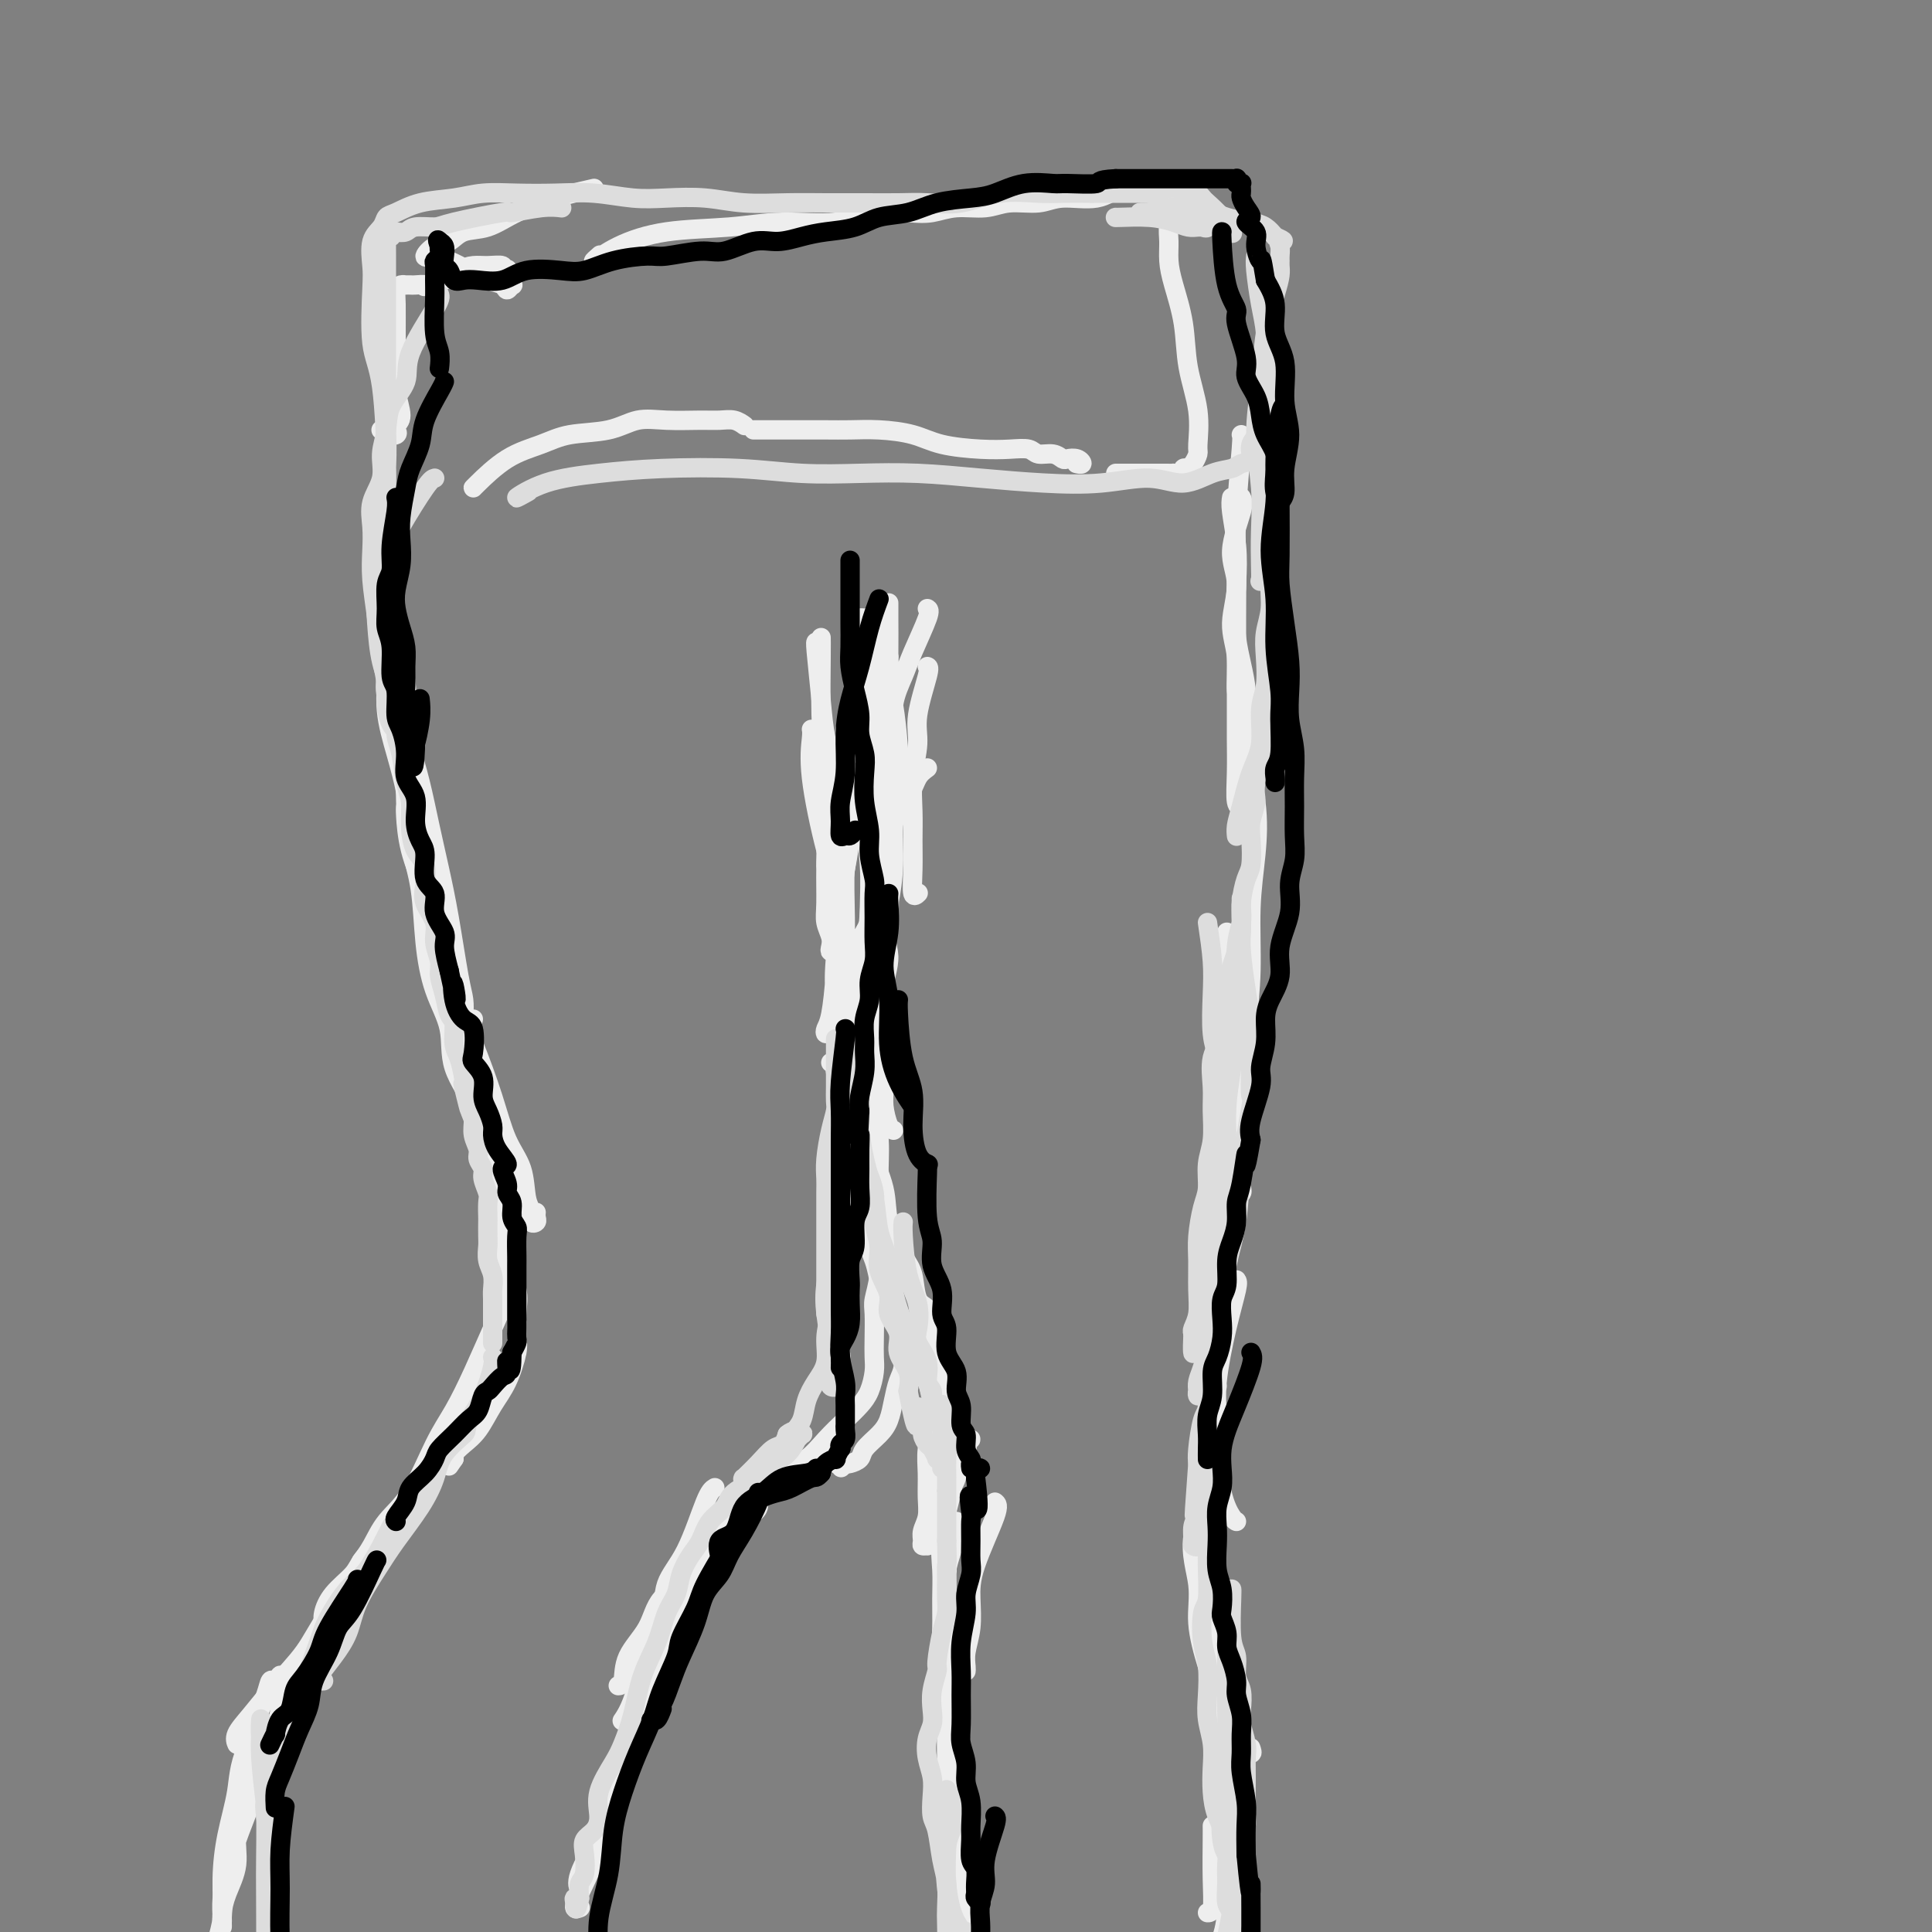 <svg viewBox='0 0 400 400' version='1.1' xmlns='http://www.w3.org/2000/svg' xmlns:xlink='http://www.w3.org/1999/xlink'><rect x="0" y="0" width="400" height="400" fill="#808080" stroke="none"/><g fill='none' stroke='#EEEEEE' stroke-width='4' stroke-linecap='round' stroke-linejoin='round'><path d='M123,39c-2.622,0.593 -5.244,1.185 -8,2c-2.756,0.815 -5.648,1.852 -8,3c-2.352,1.148 -4.166,2.406 -6,3c-1.834,0.594 -3.689,0.523 -5,1c-1.311,0.477 -2.076,1.500 -3,2c-0.924,0.500 -2.005,0.476 -3,1c-0.995,0.524 -1.905,1.596 -2,2c-0.095,0.404 0.624,0.139 1,0c0.376,-0.139 0.409,-0.154 1,0c0.591,0.154 1.741,0.477 3,1c1.259,0.523 2.628,1.246 4,2c1.372,0.754 2.747,1.538 4,2c1.253,0.462 2.385,0.603 3,1c0.615,0.397 0.715,1.051 1,1c0.285,-0.051 0.756,-0.806 1,-1c0.244,-0.194 0.263,0.172 0,0c-0.263,-0.172 -0.807,-0.882 -1,-1c-0.193,-0.118 -0.035,0.357 0,0c0.035,-0.357 -0.052,-1.546 0,-2c0.052,-0.454 0.243,-0.175 0,0c-0.243,0.175 -0.922,0.245 -1,0c-0.078,-0.245 0.443,-0.805 0,-1c-0.443,-0.195 -1.851,-0.025 -3,0c-1.149,0.025 -2.040,-0.096 -3,0c-0.960,0.096 -1.989,0.411 -3,1c-1.011,0.589 -2.003,1.454 -3,2c-0.997,0.546 -1.998,0.773 -3,1'/><path d='M89,59c-1.973,0.619 -0.906,0.166 -1,0c-0.094,-0.166 -1.348,-0.045 -2,0c-0.652,0.045 -0.700,0.014 -1,0c-0.300,-0.014 -0.851,-0.011 -1,0c-0.149,0.011 0.104,0.030 0,0c-0.104,-0.030 -0.563,-0.108 -1,0c-0.437,0.108 -0.850,0.404 -1,1c-0.150,0.596 -0.035,1.494 0,3c0.035,1.506 -0.008,3.622 0,6c0.008,2.378 0.068,5.018 0,7c-0.068,1.982 -0.265,3.305 0,5c0.265,1.695 0.991,3.762 1,5c0.009,1.238 -0.701,1.649 -1,2c-0.299,0.351 -0.189,0.644 0,1c0.189,0.356 0.457,0.775 0,1c-0.457,0.225 -1.639,0.256 -2,0c-0.361,-0.256 0.099,-0.801 0,-1c-0.099,-0.199 -0.759,-0.053 -1,0c-0.241,0.053 -0.065,0.014 0,0c0.065,-0.014 0.019,-0.004 0,0c-0.019,0.004 -0.009,0.002 0,0'/><path d='M98,101c-0.079,0.068 -0.157,0.136 1,-1c1.157,-1.136 3.550,-3.475 6,-5c2.450,-1.525 4.956,-2.237 7,-3c2.044,-0.763 3.625,-1.578 6,-2c2.375,-0.422 5.545,-0.453 8,-1c2.455,-0.547 4.194,-1.612 6,-2c1.806,-0.388 3.679,-0.100 6,0c2.321,0.100 5.092,0.013 7,0c1.908,-0.013 2.955,0.048 4,0c1.045,-0.048 2.089,-0.205 3,0c0.911,0.205 1.689,0.773 2,1c0.311,0.227 0.156,0.114 0,0'/><path d='M156,89c0.338,0.000 0.675,0.000 1,0c0.325,-0.000 0.636,-0.001 2,0c1.364,0.001 3.781,0.002 6,0c2.219,-0.002 4.239,-0.008 6,0c1.761,0.008 3.264,0.030 5,0c1.736,-0.030 3.706,-0.113 6,0c2.294,0.113 4.912,0.421 7,1c2.088,0.579 3.647,1.427 6,2c2.353,0.573 5.502,0.871 8,1c2.498,0.129 4.347,0.091 6,0c1.653,-0.091 3.110,-0.234 4,0c0.890,0.234 1.211,0.846 2,1c0.789,0.154 2.044,-0.151 3,0c0.956,0.151 1.611,0.759 2,1c0.389,0.241 0.510,0.117 1,0c0.490,-0.117 1.348,-0.227 2,0c0.652,0.227 1.099,0.792 1,1c-0.099,0.208 -0.742,0.059 -1,0c-0.258,-0.059 -0.129,-0.030 0,0'/><path d='M231,98c0.011,0.000 0.021,0.000 1,0c0.979,-0.000 2.926,-0.000 4,0c1.074,0.000 1.276,0.001 2,0c0.724,-0.001 1.968,-0.004 3,0c1.032,0.004 1.850,0.015 2,0c0.150,-0.015 -0.367,-0.056 0,0c0.367,0.056 1.618,0.209 2,0c0.382,-0.209 -0.104,-0.781 0,-1c0.104,-0.219 0.798,-0.085 1,0c0.202,0.085 -0.088,0.123 0,0c0.088,-0.123 0.552,-0.406 1,-1c0.448,-0.594 0.878,-1.499 1,-2c0.122,-0.501 -0.065,-0.598 0,-2c0.065,-1.402 0.381,-4.111 0,-7c-0.381,-2.889 -1.461,-5.960 -2,-9c-0.539,-3.040 -0.538,-6.051 -1,-9c-0.462,-2.949 -1.388,-5.837 -2,-8c-0.612,-2.163 -0.910,-3.603 -1,-5c-0.090,-1.397 0.028,-2.753 0,-4c-0.028,-1.247 -0.203,-2.386 0,-3c0.203,-0.614 0.786,-0.704 1,-1c0.214,-0.296 0.061,-0.799 0,-1c-0.061,-0.201 -0.031,-0.101 0,0'/><path d='M243,45c-0.833,-7.833 -0.417,-3.917 0,0'/><path d='M245,38c-2.918,0.486 -5.835,0.971 -8,1c-2.165,0.029 -3.576,-0.400 -5,0c-1.424,0.400 -2.861,1.628 -5,2c-2.139,0.372 -4.980,-0.111 -7,0c-2.020,0.111 -3.218,0.818 -5,1c-1.782,0.182 -4.147,-0.161 -6,0c-1.853,0.161 -3.193,0.826 -5,1c-1.807,0.174 -4.081,-0.142 -6,0c-1.919,0.142 -3.482,0.741 -5,1c-1.518,0.259 -2.990,0.178 -5,0c-2.010,-0.178 -4.557,-0.452 -7,0c-2.443,0.452 -4.781,1.632 -8,2c-3.219,0.368 -7.320,-0.075 -11,0c-3.680,0.075 -6.940,0.668 -11,1c-4.060,0.332 -8.919,0.404 -13,1c-4.081,0.596 -7.382,1.716 -10,3c-2.618,1.284 -4.551,2.730 -5,3c-0.449,0.270 0.586,-0.637 1,-1c0.414,-0.363 0.207,-0.181 0,0'/><path d='M79,115c-0.174,0.173 -0.348,0.347 0,3c0.348,2.653 1.218,7.786 2,12c0.782,4.214 1.478,7.511 2,10c0.522,2.489 0.872,4.172 1,6c0.128,1.828 0.034,3.802 0,5c-0.034,1.198 -0.010,1.622 0,2c0.010,0.378 0.005,0.711 0,1c-0.005,0.289 -0.010,0.535 0,0c0.010,-0.535 0.034,-1.851 0,-2c-0.034,-0.149 -0.125,0.870 0,-1c0.125,-1.870 0.468,-6.630 0,-10c-0.468,-3.370 -1.747,-5.351 -2,-7c-0.253,-1.649 0.521,-2.964 0,-6c-0.521,-3.036 -2.336,-7.791 -3,-10c-0.664,-2.209 -0.178,-1.873 0,-2c0.178,-0.127 0.048,-0.719 0,-1c-0.048,-0.281 -0.014,-0.252 0,0c0.014,0.252 0.008,0.728 0,1c-0.008,0.272 -0.018,0.341 0,1c0.018,0.659 0.063,1.909 0,4c-0.063,2.091 -0.234,5.023 0,8c0.234,2.977 0.874,5.999 1,9c0.126,3.001 -0.262,5.981 0,9c0.262,3.019 1.173,6.077 2,9c0.827,2.923 1.569,5.710 2,8c0.431,2.290 0.552,4.083 1,5c0.448,0.917 1.224,0.959 2,1'/><path d='M87,170c1.167,3.833 0.583,1.917 0,0'/><path d='M84,151c-0.065,0.238 -0.131,0.475 0,1c0.131,0.525 0.458,1.337 1,3c0.542,1.663 1.301,4.178 2,7c0.699,2.822 1.340,5.952 2,9c0.660,3.048 1.340,6.014 2,9c0.660,2.986 1.300,5.991 2,10c0.700,4.009 1.458,9.022 2,12c0.542,2.978 0.867,3.922 1,5c0.133,1.078 0.074,2.289 0,3c-0.074,0.711 -0.164,0.923 0,1c0.164,0.077 0.583,0.021 1,0c0.417,-0.021 0.834,-0.006 1,0c0.166,0.006 0.083,0.003 0,0'/><path d='M84,156c0.016,0.158 0.031,0.317 0,2c-0.031,1.683 -0.109,4.892 0,8c0.109,3.108 0.405,6.117 1,9c0.595,2.883 1.490,5.640 2,9c0.510,3.360 0.635,7.325 1,11c0.365,3.675 0.972,7.062 2,10c1.028,2.938 2.479,5.427 3,8c0.521,2.573 0.112,5.229 1,8c0.888,2.771 3.072,5.657 4,8c0.928,2.343 0.599,4.144 1,6c0.401,1.856 1.533,3.768 2,4c0.467,0.232 0.270,-1.216 0,-3c-0.270,-1.784 -0.611,-3.903 -1,-6c-0.389,-2.097 -0.825,-4.170 -1,-5c-0.175,-0.830 -0.087,-0.415 0,0'/><path d='M84,167c-0.042,0.254 -0.084,0.507 0,2c0.084,1.493 0.293,4.225 1,7c0.707,2.775 1.911,5.593 3,9c1.089,3.407 2.062,7.404 3,11c0.938,3.596 1.842,6.791 3,10c1.158,3.209 2.572,6.431 4,10c1.428,3.569 2.870,7.484 4,11c1.130,3.516 1.948,6.634 3,9c1.052,2.366 2.338,3.980 3,6c0.662,2.020 0.699,4.448 1,6c0.301,1.552 0.865,2.230 1,3c0.135,0.770 -0.160,1.632 0,2c0.160,0.368 0.775,0.243 1,0c0.225,-0.243 0.061,-0.604 0,-1c-0.061,-0.396 -0.017,-0.827 0,-1c0.017,-0.173 0.009,-0.086 0,0'/><path d='M96,219c0.214,0.564 0.429,1.128 1,3c0.571,1.872 1.500,5.051 2,8c0.500,2.949 0.572,5.667 1,8c0.428,2.333 1.211,4.281 2,7c0.789,2.719 1.585,6.207 2,9c0.415,2.793 0.451,4.890 1,7c0.549,2.110 1.611,4.234 2,6c0.389,1.766 0.104,3.174 0,5c-0.104,1.826 -0.028,4.069 0,5c0.028,0.931 0.007,0.549 0,1c-0.007,0.451 -0.002,1.736 0,2c0.002,0.264 0.001,-0.494 0,-1c-0.001,-0.506 -0.000,-0.762 0,-1c0.000,-0.238 0.000,-0.459 0,-1c-0.000,-0.541 -0.000,-1.403 0,-2c0.000,-0.597 0.001,-0.928 0,-1c-0.001,-0.072 -0.006,0.115 0,0c0.006,-0.115 0.021,-0.532 0,0c-0.021,0.532 -0.077,2.011 0,3c0.077,0.989 0.288,1.486 0,3c-0.288,1.514 -1.076,4.044 -2,6c-0.924,1.956 -1.985,3.336 -3,5c-1.015,1.664 -1.983,3.611 -3,5c-1.017,1.389 -2.081,2.220 -3,3c-0.919,0.780 -1.691,1.509 -2,2c-0.309,0.491 -0.154,0.746 0,1'/><path d='M94,302c-1.833,2.667 -0.917,1.333 0,0'/><path d='M103,247c-0.221,0.646 -0.442,1.291 0,3c0.442,1.709 1.546,4.481 2,7c0.454,2.519 0.257,4.784 0,7c-0.257,2.216 -0.574,4.383 -1,6c-0.426,1.617 -0.962,2.683 -2,5c-1.038,2.317 -2.578,5.886 -4,9c-1.422,3.114 -2.726,5.775 -4,8c-1.274,2.225 -2.517,4.015 -4,7c-1.483,2.985 -3.207,7.164 -5,10c-1.793,2.836 -3.656,4.327 -5,6c-1.344,1.673 -2.170,3.527 -3,5c-0.830,1.473 -1.666,2.564 -2,3c-0.334,0.436 -0.167,0.218 0,0'/><path d='M85,314c0.031,0.073 0.062,0.147 -1,1c-1.062,0.853 -3.216,2.487 -5,4c-1.784,1.513 -3.196,2.907 -4,4c-0.804,1.093 -1.000,1.887 -2,3c-1.000,1.113 -2.804,2.546 -4,4c-1.196,1.454 -1.784,2.930 -2,4c-0.216,1.070 -0.062,1.734 0,2c0.062,0.266 0.031,0.133 0,0'/><path d='M96,289c0.351,0.225 0.702,0.450 0,2c-0.702,1.550 -2.458,4.424 -4,7c-1.542,2.576 -2.870,4.855 -4,7c-1.130,2.145 -2.060,4.157 -4,7c-1.940,2.843 -4.888,6.516 -6,8c-1.112,1.484 -0.387,0.777 -2,3c-1.613,2.223 -5.564,7.375 -8,11c-2.436,3.625 -3.357,5.721 -5,8c-1.643,2.279 -4.009,4.741 -6,7c-1.991,2.259 -3.606,4.317 -5,6c-1.394,1.683 -2.568,2.992 -3,4c-0.432,1.008 -0.124,1.717 0,2c0.124,0.283 0.062,0.142 0,0'/><path d='M51,364c0.241,0.224 0.481,0.448 0,3c-0.481,2.552 -1.684,7.432 -2,11c-0.316,3.568 0.255,5.822 0,8c-0.255,2.178 -1.336,4.279 -2,6c-0.664,1.721 -0.910,3.063 -1,4c-0.090,0.937 -0.025,1.469 0,2c0.025,0.531 0.009,1.061 0,1c-0.009,-0.061 -0.011,-0.713 0,-1c0.011,-0.287 0.035,-0.208 0,-1c-0.035,-0.792 -0.130,-2.454 0,-4c0.130,-1.546 0.484,-2.977 1,-5c0.516,-2.023 1.195,-4.636 2,-7c0.805,-2.364 1.736,-4.477 3,-8c1.264,-3.523 2.862,-8.457 4,-12c1.138,-3.543 1.818,-5.695 2,-7c0.182,-1.305 -0.132,-1.762 0,-3c0.132,-1.238 0.712,-3.256 1,-4c0.288,-0.744 0.284,-0.216 0,0c-0.284,0.216 -0.849,0.118 -1,0c-0.151,-0.118 0.111,-0.256 0,0c-0.111,0.256 -0.596,0.906 -1,1c-0.404,0.094 -0.727,-0.366 -1,0c-0.273,0.366 -0.497,1.560 -1,3c-0.503,1.440 -1.287,3.126 -2,5c-0.713,1.874 -1.357,3.937 -2,6'/><path d='M51,362c-1.587,3.929 -1.553,6.250 -2,9c-0.447,2.750 -1.375,5.929 -2,9c-0.625,3.071 -0.948,6.035 -1,9c-0.052,2.965 0.169,5.933 0,8c-0.169,2.067 -0.726,3.235 -1,5c-0.274,1.765 -0.266,4.129 0,5c0.266,0.871 0.790,0.249 1,0c0.210,-0.249 0.105,-0.124 0,0'/><path d='M170,132c0.014,0.553 0.028,1.107 0,4c-0.028,2.893 -0.099,8.126 0,12c0.099,3.874 0.366,6.388 1,10c0.634,3.612 1.634,8.320 2,12c0.366,3.680 0.098,6.331 0,10c-0.098,3.669 -0.026,8.356 0,11c0.026,2.644 0.007,3.244 0,4c-0.007,0.756 -0.002,1.666 0,2c0.002,0.334 0.001,0.090 0,0c-0.001,-0.090 -0.000,-0.026 0,0c0.000,0.026 0.000,0.013 0,0'/><path d='M169,133c-0.097,-0.105 -0.194,-0.210 0,2c0.194,2.210 0.679,6.735 1,10c0.321,3.265 0.479,5.270 1,8c0.521,2.730 1.407,6.184 2,10c0.593,3.816 0.894,7.995 1,11c0.106,3.005 0.016,4.837 0,8c-0.016,3.163 0.042,7.657 0,12c-0.042,4.343 -0.183,8.536 0,12c0.183,3.464 0.690,6.201 1,9c0.310,2.799 0.423,5.660 1,8c0.577,2.340 1.619,4.157 2,5c0.381,0.843 0.102,0.710 0,1c-0.102,0.290 -0.028,1.001 0,1c0.028,-0.001 0.008,-0.715 0,-1c-0.008,-0.285 -0.004,-0.143 0,0'/><path d='M168,151c0.069,0.322 0.138,0.645 0,2c-0.138,1.355 -0.481,3.744 0,8c0.481,4.256 1.788,10.379 3,15c1.212,4.621 2.329,7.739 3,11c0.671,3.261 0.897,6.664 2,12c1.103,5.336 3.083,12.605 4,17c0.917,4.395 0.771,5.916 1,9c0.229,3.084 0.832,7.731 1,11c0.168,3.269 -0.100,5.159 0,8c0.100,2.841 0.566,6.634 1,9c0.434,2.366 0.834,3.307 1,5c0.166,1.693 0.097,4.138 0,5c-0.097,0.862 -0.222,0.139 0,0c0.222,-0.139 0.792,0.305 1,0c0.208,-0.305 0.056,-1.360 0,-2c-0.056,-0.640 -0.015,-0.865 0,-2c0.015,-1.135 0.004,-3.182 0,-4c-0.004,-0.818 -0.002,-0.409 0,0'/><path d='M172,220c0.355,-0.115 0.710,-0.230 1,2c0.290,2.230 0.515,6.804 1,10c0.485,3.196 1.230,5.012 2,7c0.770,1.988 1.566,4.147 2,7c0.434,2.853 0.508,6.400 1,9c0.492,2.600 1.404,4.252 2,6c0.596,1.748 0.878,3.592 1,4c0.122,0.408 0.085,-0.620 0,-1c-0.085,-0.380 -0.219,-0.112 0,-1c0.219,-0.888 0.790,-2.931 1,-5c0.210,-2.069 0.060,-4.162 0,-5c-0.060,-0.838 -0.030,-0.419 0,0'/><path d='M176,202c0.051,0.291 0.102,0.582 0,3c-0.102,2.418 -0.355,6.962 0,11c0.355,4.038 1.320,7.571 2,11c0.680,3.429 1.075,6.754 2,10c0.925,3.246 2.379,6.414 3,9c0.621,2.586 0.408,4.589 1,7c0.592,2.411 1.988,5.229 3,7c1.012,1.771 1.641,2.495 2,4c0.359,1.505 0.450,3.790 1,5c0.550,1.210 1.560,1.345 2,2c0.440,0.655 0.311,1.830 0,2c-0.311,0.170 -0.803,-0.666 -1,-1c-0.197,-0.334 -0.098,-0.167 0,0'/><path d='M178,247c-0.311,0.543 -0.623,1.086 0,3c0.623,1.914 2.179,5.200 3,7c0.821,1.800 0.907,2.115 1,4c0.093,1.885 0.192,5.341 1,8c0.808,2.659 2.326,4.521 3,6c0.674,1.479 0.505,2.575 1,4c0.495,1.425 1.654,3.179 2,4c0.346,0.821 -0.121,0.710 0,1c0.121,0.290 0.831,0.980 1,1c0.169,0.020 -0.202,-0.632 0,-1c0.202,-0.368 0.976,-0.452 1,-1c0.024,-0.548 -0.701,-1.559 -1,-2c-0.299,-0.441 -0.171,-0.312 0,-1c0.171,-0.688 0.385,-2.194 0,-3c-0.385,-0.806 -1.370,-0.911 -2,-1c-0.630,-0.089 -0.904,-0.163 -1,0c-0.096,0.163 -0.015,0.563 0,1c0.015,0.437 -0.037,0.911 0,2c0.037,1.089 0.163,2.794 0,4c-0.163,1.206 -0.615,1.912 -1,3c-0.385,1.088 -0.704,2.557 -1,4c-0.296,1.443 -0.569,2.860 -1,4c-0.431,1.140 -1.019,2.004 -2,3c-0.981,0.996 -2.356,2.123 -3,3c-0.644,0.877 -0.558,1.505 -1,2c-0.442,0.495 -1.412,0.856 -2,1c-0.588,0.144 -0.794,0.072 -1,0'/><path d='M175,303c-1.500,1.500 -0.750,0.750 0,0'/><path d='M182,256c-0.030,0.302 -0.061,0.604 0,2c0.061,1.396 0.212,3.886 0,6c-0.212,2.114 -0.788,3.853 -1,5c-0.212,1.147 -0.059,1.703 0,3c0.059,1.297 0.025,3.334 0,5c-0.025,1.666 -0.039,2.963 0,4c0.039,1.037 0.132,1.816 0,3c-0.132,1.184 -0.488,2.772 -1,4c-0.512,1.228 -1.181,2.097 -2,3c-0.819,0.903 -1.789,1.839 -3,3c-1.211,1.161 -2.664,2.546 -4,4c-1.336,1.454 -2.554,2.977 -4,4c-1.446,1.023 -3.120,1.545 -4,2c-0.880,0.455 -0.966,0.844 -1,1c-0.034,0.156 -0.017,0.078 0,0'/><path d='M173,303c-0.497,-0.210 -0.995,-0.419 -2,0c-1.005,0.419 -2.519,1.467 -4,2c-1.481,0.533 -2.930,0.551 -4,1c-1.070,0.449 -1.761,1.329 -3,2c-1.239,0.671 -3.025,1.133 -4,2c-0.975,0.867 -1.138,2.140 -2,3c-0.862,0.860 -2.425,1.309 -3,2c-0.575,0.691 -0.164,1.626 0,2c0.164,0.374 0.082,0.187 0,0'/><path d='M157,312c-0.160,0.461 -0.320,0.922 -2,2c-1.680,1.078 -4.881,2.772 -7,5c-2.119,2.228 -3.155,4.989 -5,7c-1.845,2.011 -4.498,3.271 -6,5c-1.502,1.729 -1.853,3.927 -3,6c-1.147,2.073 -3.091,4.019 -4,6c-0.909,1.981 -0.783,3.995 -1,5c-0.217,1.005 -0.776,1.001 -1,1c-0.224,-0.001 -0.112,-0.001 0,0'/><path d='M148,308c-0.511,0.304 -1.021,0.608 -2,3c-0.979,2.392 -2.425,6.874 -4,10c-1.575,3.126 -3.277,4.898 -4,7c-0.723,2.102 -0.467,4.536 -1,7c-0.533,2.464 -1.854,4.959 -3,8c-1.146,3.041 -2.116,6.626 -3,9c-0.884,2.374 -1.681,3.535 -2,4c-0.319,0.465 -0.159,0.232 0,0'/><path d='M164,307c0.048,0.401 0.096,0.801 -1,1c-1.096,0.199 -3.336,0.196 -5,1c-1.664,0.804 -2.752,2.414 -4,4c-1.248,1.586 -2.657,3.149 -4,5c-1.343,1.851 -2.618,3.990 -4,7c-1.382,3.010 -2.869,6.889 -5,11c-2.131,4.111 -4.907,8.452 -7,13c-2.093,4.548 -3.504,9.303 -5,14c-1.496,4.697 -3.077,9.335 -4,13c-0.923,3.665 -1.189,6.355 -2,9c-0.811,2.645 -2.166,5.245 -3,7c-0.834,1.755 -1.148,2.665 -1,3c0.148,0.335 0.756,0.096 1,0c0.244,-0.096 0.122,-0.048 0,0'/><path d='M147,318c0.110,0.062 0.219,0.124 -1,2c-1.219,1.876 -3.768,5.566 -5,8c-1.232,2.434 -1.149,3.612 -2,6c-0.851,2.388 -2.638,5.986 -4,9c-1.362,3.014 -2.299,5.444 -3,8c-0.701,2.556 -1.165,5.240 -2,8c-0.835,2.760 -2.042,5.597 -3,9c-0.958,3.403 -1.668,7.370 -3,11c-1.332,3.630 -3.285,6.921 -4,9c-0.715,2.079 -0.193,2.944 0,3c0.193,0.056 0.055,-0.698 0,-1c-0.055,-0.302 -0.028,-0.151 0,0'/><path d='M257,103c0.267,0.521 0.535,1.042 0,3c-0.535,1.958 -1.871,5.354 -2,8c-0.129,2.646 0.950,4.541 1,7c0.050,2.459 -0.929,5.482 -1,8c-0.071,2.518 0.765,4.531 1,7c0.235,2.469 -0.133,5.394 0,7c0.133,1.606 0.767,1.894 1,2c0.233,0.106 0.067,0.030 0,0c-0.067,-0.030 -0.033,-0.015 0,0'/><path d='M257,90c0.113,0.035 0.227,0.070 0,3c-0.227,2.930 -0.793,8.756 -1,13c-0.207,4.244 -0.055,6.905 0,10c0.055,3.095 0.014,6.623 0,12c-0.014,5.377 0.000,12.604 0,17c0.000,4.396 -0.014,5.963 0,8c0.014,2.037 0.055,4.546 0,7c-0.055,2.454 -0.207,4.853 0,6c0.207,1.147 0.773,1.042 1,1c0.227,-0.042 0.113,-0.021 0,0'/><path d='M255,103c-0.109,0.648 -0.217,1.295 0,3c0.217,1.705 0.760,4.467 1,7c0.240,2.533 0.177,4.837 0,8c-0.177,3.163 -0.467,7.185 0,11c0.467,3.815 1.690,7.424 2,11c0.310,3.576 -0.295,7.120 0,11c0.295,3.880 1.488,8.095 2,12c0.512,3.905 0.343,7.500 0,11c-0.343,3.500 -0.861,6.906 -1,11c-0.139,4.094 0.102,8.875 0,13c-0.102,4.125 -0.545,7.595 -1,12c-0.455,4.405 -0.921,9.745 -1,14c-0.079,4.255 0.227,7.424 0,10c-0.227,2.576 -0.989,4.561 -1,6c-0.011,1.439 0.729,2.334 1,3c0.271,0.666 0.073,1.102 0,1c-0.073,-0.102 -0.021,-0.744 0,-1c0.021,-0.256 0.010,-0.128 0,0'/><path d='M254,193c-0.010,0.240 -0.021,0.480 0,2c0.021,1.520 0.072,4.320 0,7c-0.072,2.680 -0.268,5.240 0,8c0.268,2.760 1.001,5.718 1,9c-0.001,3.282 -0.736,6.886 -1,10c-0.264,3.114 -0.056,5.736 0,8c0.056,2.264 -0.040,4.170 0,7c0.040,2.830 0.218,6.585 0,10c-0.218,3.415 -0.830,6.491 -1,9c-0.170,2.509 0.102,4.452 0,7c-0.102,2.548 -0.577,5.702 -1,8c-0.423,2.298 -0.794,3.740 -1,5c-0.206,1.260 -0.248,2.339 0,3c0.248,0.661 0.785,0.903 1,1c0.215,0.097 0.107,0.048 0,0'/><path d='M256,265c0.165,0.227 0.331,0.454 0,2c-0.331,1.546 -1.158,4.412 -2,8c-0.842,3.588 -1.697,7.900 -2,11c-0.303,3.100 -0.053,4.988 0,7c0.053,2.012 -0.091,4.147 0,7c0.091,2.853 0.416,6.425 1,9c0.584,2.575 1.426,4.155 2,5c0.574,0.845 0.878,0.956 1,1c0.122,0.044 0.061,0.022 0,0'/><path d='M252,303c0.000,0.000 -1.000,4.000 -1,4'/><path d='M251,307c-1.127,2.602 -3.446,7.108 -4,11c-0.554,3.892 0.657,7.171 1,10c0.343,2.829 -0.183,5.208 0,8c0.183,2.792 1.076,5.996 2,9c0.924,3.004 1.880,5.806 3,8c1.120,2.194 2.405,3.778 3,5c0.595,1.222 0.500,2.080 1,3c0.500,0.920 1.596,1.902 2,2c0.404,0.098 0.115,-0.686 0,-1c-0.115,-0.314 -0.058,-0.157 0,0'/><path d='M251,328c0.022,-0.205 0.043,-0.409 0,1c-0.043,1.409 -0.151,4.432 0,7c0.151,2.568 0.562,4.683 1,7c0.438,2.317 0.902,4.837 1,8c0.098,3.163 -0.169,6.971 0,10c0.169,3.029 0.776,5.281 1,8c0.224,2.719 0.067,5.904 0,9c-0.067,3.096 -0.042,6.102 0,9c0.042,2.898 0.102,5.687 0,8c-0.102,2.313 -0.367,4.150 -1,6c-0.633,1.850 -1.634,3.712 -2,5c-0.366,1.288 -0.099,2.001 0,2c0.099,-0.001 0.028,-0.714 0,-1c-0.028,-0.286 -0.014,-0.143 0,0'/><path d='M251,378c0.008,0.536 0.016,1.072 0,3c-0.016,1.928 -0.056,5.249 0,8c0.056,2.751 0.207,4.933 0,6c-0.207,1.067 -0.774,1.019 -1,1c-0.226,-0.019 -0.113,-0.010 0,0'/><path d='M206,311c0.420,0.308 0.841,0.617 0,3c-0.841,2.383 -2.943,6.841 -4,10c-1.057,3.159 -1.068,5.018 -1,7c0.068,1.982 0.214,4.086 0,6c-0.214,1.914 -0.789,3.637 -1,5c-0.211,1.363 -0.057,2.367 0,3c0.057,0.633 0.016,0.895 0,1c-0.016,0.105 -0.008,0.052 0,0'/><path d='M197,307c0.227,0.000 0.453,0.001 0,2c-0.453,1.999 -1.587,5.997 -2,9c-0.413,3.003 -0.107,5.011 0,7c0.107,1.989 0.015,3.959 0,6c-0.015,2.041 0.049,4.153 0,6c-0.049,1.847 -0.209,3.429 0,6c0.209,2.571 0.788,6.129 1,9c0.212,2.871 0.057,5.053 0,7c-0.057,1.947 -0.015,3.660 0,5c0.015,1.340 0.004,2.308 0,3c-0.004,0.692 -0.001,1.109 0,1c0.001,-0.109 0.000,-0.746 0,-1c-0.000,-0.254 -0.000,-0.127 0,0'/><path d='M198,315c0.226,0.622 0.453,1.245 0,3c-0.453,1.755 -1.584,4.644 -2,7c-0.416,2.356 -0.117,4.179 0,6c0.117,1.821 0.051,3.640 0,6c-0.051,2.360 -0.087,5.262 0,8c0.087,2.738 0.296,5.311 1,8c0.704,2.689 1.901,5.492 2,9c0.099,3.508 -0.902,7.720 -1,11c-0.098,3.280 0.706,5.627 1,8c0.294,2.373 0.079,4.771 0,7c-0.079,2.229 -0.021,4.288 0,6c0.021,1.712 0.005,3.077 0,4c-0.005,0.923 -0.000,1.403 0,2c0.000,0.597 -0.004,1.310 0,1c0.004,-0.310 0.015,-1.644 0,-3c-0.015,-1.356 -0.056,-2.733 0,-5c0.056,-2.267 0.208,-5.424 0,-8c-0.208,-2.576 -0.778,-4.573 -1,-7c-0.222,-2.427 -0.098,-5.285 0,-8c0.098,-2.715 0.170,-5.285 0,-8c-0.170,-2.715 -0.582,-5.573 -1,-8c-0.418,-2.427 -0.843,-4.423 -1,-7c-0.157,-2.577 -0.045,-5.736 0,-8c0.045,-2.264 0.022,-3.632 0,-5'/><path d='M196,334c-0.460,-11.322 -0.109,-6.128 0,-5c0.109,1.128 -0.023,-1.811 0,-3c0.023,-1.189 0.202,-0.629 0,-1c-0.202,-0.371 -0.786,-1.674 -1,-3c-0.214,-1.326 -0.057,-2.675 0,-3c0.057,-0.325 0.016,0.373 0,0c-0.016,-0.373 -0.005,-1.819 0,-2c0.005,-0.181 0.006,0.902 0,1c-0.006,0.098 -0.018,-0.791 0,-1c0.018,-0.209 0.065,0.261 0,0c-0.065,-0.261 -0.244,-1.251 0,-2c0.244,-0.749 0.910,-1.255 1,-2c0.090,-0.745 -0.396,-1.729 0,-3c0.396,-1.271 1.674,-2.827 2,-4c0.326,-1.173 -0.300,-1.961 0,-3c0.300,-1.039 1.526,-2.330 2,-3c0.474,-0.670 0.195,-0.719 0,-1c-0.195,-0.281 -0.305,-0.794 0,-1c0.305,-0.206 1.025,-0.106 1,0c-0.025,0.106 -0.795,0.217 -1,0c-0.205,-0.217 0.155,-0.764 0,-1c-0.155,-0.236 -0.825,-0.162 -1,0c-0.175,0.162 0.144,0.414 0,0c-0.144,-0.414 -0.750,-1.492 -1,-2c-0.250,-0.508 -0.144,-0.444 0,-1c0.144,-0.556 0.327,-1.730 0,-3c-0.327,-1.270 -1.163,-2.635 -2,-4'/><path d='M196,287c-0.863,-2.700 -1.020,-2.948 -1,-4c0.020,-1.052 0.215,-2.906 0,-4c-0.215,-1.094 -0.842,-1.429 -1,-2c-0.158,-0.571 0.154,-1.379 0,-2c-0.154,-0.621 -0.773,-1.055 -1,-1c-0.227,0.055 -0.061,0.600 0,1c0.061,0.400 0.016,0.655 0,1c-0.016,0.345 -0.005,0.780 0,1c0.005,0.220 0.002,0.224 0,1c-0.002,0.776 -0.004,2.324 0,4c0.004,1.676 0.015,3.479 0,5c-0.015,1.521 -0.057,2.759 0,4c0.057,1.241 0.212,2.485 0,4c-0.212,1.515 -0.793,3.302 -1,5c-0.207,1.698 -0.041,3.309 0,5c0.041,1.691 -0.043,3.462 0,5c0.043,1.538 0.212,2.843 0,4c-0.212,1.157 -0.804,2.167 -1,3c-0.196,0.833 0.004,1.489 0,2c-0.004,0.511 -0.212,0.877 0,1c0.212,0.123 0.843,0.001 1,0c0.157,-0.001 -0.160,0.118 0,0c0.160,-0.118 0.795,-0.472 1,-1c0.205,-0.528 -0.021,-1.228 0,-2c0.021,-0.772 0.291,-1.614 1,-3c0.709,-1.386 1.859,-3.316 2,-5c0.141,-1.684 -0.725,-3.121 -1,-5c-0.275,-1.879 0.041,-4.198 0,-6c-0.041,-1.802 -0.440,-3.086 -1,-5c-0.560,-1.914 -1.280,-4.457 -2,-7'/><path d='M192,286c-0.829,-4.193 -0.903,-3.175 -1,-4c-0.097,-0.825 -0.219,-3.491 0,-5c0.219,-1.509 0.777,-1.860 1,-2c0.223,-0.140 0.112,-0.070 0,0'/><path d='M192,138c0.235,0.077 0.469,0.154 0,2c-0.469,1.846 -1.642,5.461 -2,8c-0.358,2.539 0.101,4.000 0,6c-0.101,2.000 -0.760,4.537 -1,7c-0.240,2.463 -0.061,4.852 0,7c0.061,2.148 0.002,4.053 0,6c-0.002,1.947 0.051,3.934 0,6c-0.051,2.066 -0.206,4.210 0,5c0.206,0.790 0.773,0.226 1,0c0.227,-0.226 0.113,-0.113 0,0'/><path d='M192,126c0.296,0.167 0.592,0.335 0,2c-0.592,1.665 -2.072,4.828 -3,7c-0.928,2.172 -1.305,3.352 -2,5c-0.695,1.648 -1.707,3.765 -2,6c-0.293,2.235 0.133,4.589 0,7c-0.133,2.411 -0.824,4.880 -1,8c-0.176,3.120 0.163,6.892 0,10c-0.163,3.108 -0.829,5.554 -1,8c-0.171,2.446 0.154,4.892 0,7c-0.154,2.108 -0.788,3.876 -1,5c-0.212,1.124 -0.001,1.603 0,2c0.001,0.397 -0.206,0.714 0,1c0.206,0.286 0.825,0.543 1,0c0.175,-0.543 -0.093,-1.884 0,-3c0.093,-1.116 0.547,-2.006 1,-4c0.453,-1.994 0.903,-5.092 1,-8c0.097,-2.908 -0.160,-5.625 0,-8c0.160,-2.375 0.736,-4.408 1,-7c0.264,-2.592 0.214,-5.744 0,-9c-0.214,-3.256 -0.594,-6.615 -1,-9c-0.406,-2.385 -0.840,-3.796 -1,-5c-0.160,-1.204 -0.046,-2.201 0,-3c0.046,-0.799 0.023,-1.399 0,-2'/><path d='M184,136c-0.476,-4.607 -0.667,-2.124 -1,-1c-0.333,1.124 -0.807,0.887 -1,1c-0.193,0.113 -0.104,0.574 0,1c0.104,0.426 0.224,0.816 0,2c-0.224,1.184 -0.792,3.163 -1,5c-0.208,1.837 -0.057,3.530 0,6c0.057,2.470 0.019,5.715 0,9c-0.019,3.285 -0.020,6.611 0,10c0.020,3.389 0.062,6.841 0,10c-0.062,3.159 -0.228,6.026 0,8c0.228,1.974 0.849,3.055 1,4c0.151,0.945 -0.170,1.752 0,2c0.170,0.248 0.830,-0.064 1,0c0.170,0.064 -0.149,0.504 0,0c0.149,-0.504 0.765,-1.952 1,-4c0.235,-2.048 0.087,-4.697 0,-8c-0.087,-3.303 -0.115,-7.261 0,-11c0.115,-3.739 0.371,-7.257 0,-11c-0.371,-3.743 -1.370,-7.709 -2,-11c-0.630,-3.291 -0.890,-5.908 -1,-8c-0.110,-2.092 -0.068,-3.661 0,-5c0.068,-1.339 0.163,-2.450 0,-3c-0.163,-0.550 -0.583,-0.540 -1,-1c-0.417,-0.460 -0.830,-1.388 -1,-2c-0.170,-0.612 -0.098,-0.906 0,-1c0.098,-0.094 0.222,0.013 0,0c-0.222,-0.013 -0.792,-0.144 -1,0c-0.208,0.144 -0.056,0.564 0,1c0.056,0.436 0.015,0.886 0,2c-0.015,1.114 -0.004,2.890 0,5c0.004,2.110 0.002,4.555 0,7'/><path d='M178,143c-0.259,3.750 -0.408,6.124 0,9c0.408,2.876 1.372,6.252 2,10c0.628,3.748 0.920,7.868 1,11c0.080,3.132 -0.051,5.278 0,8c0.051,2.722 0.283,6.021 1,9c0.717,2.979 1.919,5.637 2,8c0.081,2.363 -0.960,4.430 -1,7c-0.040,2.570 0.920,5.641 1,8c0.080,2.359 -0.721,4.005 -1,6c-0.279,1.995 -0.036,4.338 0,6c0.036,1.662 -0.135,2.641 0,4c0.135,1.359 0.575,3.097 1,4c0.425,0.903 0.836,0.972 1,1c0.164,0.028 0.082,0.014 0,0'/><path d='M192,159c-0.722,0.525 -1.444,1.050 -2,2c-0.556,0.950 -0.947,2.324 -2,4c-1.053,1.676 -2.770,3.653 -4,8c-1.230,4.347 -1.975,11.063 -3,15c-1.025,3.937 -2.331,5.095 -3,7c-0.669,1.905 -0.701,4.558 -1,6c-0.299,1.442 -0.865,1.673 -1,2c-0.135,0.327 0.160,0.750 0,1c-0.160,0.250 -0.776,0.325 -1,0c-0.224,-0.325 -0.056,-1.051 0,-2c0.056,-0.949 0.001,-2.120 0,-4c-0.001,-1.880 0.052,-4.470 0,-8c-0.052,-3.530 -0.210,-7.999 0,-11c0.210,-3.001 0.788,-4.535 1,-6c0.212,-1.465 0.057,-2.862 0,-4c-0.057,-1.138 -0.017,-2.019 0,-2c0.017,0.019 0.011,0.937 0,1c-0.011,0.063 -0.028,-0.729 0,0c0.028,0.729 0.100,2.979 0,5c-0.100,2.021 -0.373,3.813 -1,7c-0.627,3.187 -1.608,7.768 -2,11c-0.392,3.232 -0.196,5.116 0,7'/><path d='M173,198c-0.464,5.740 -0.124,5.592 0,6c0.124,0.408 0.030,1.374 0,2c-0.030,0.626 0.002,0.912 0,1c-0.002,0.088 -0.038,-0.023 0,-1c0.038,-0.977 0.150,-2.820 0,-7c-0.150,-4.180 -0.562,-10.696 -1,-14c-0.438,-3.304 -0.903,-3.396 -1,-5c-0.097,-1.604 0.174,-4.719 0,-7c-0.174,-2.281 -0.793,-3.727 -1,-4c-0.207,-0.273 -0.003,0.626 0,1c0.003,0.374 -0.196,0.225 0,1c0.196,0.775 0.788,2.476 1,4c0.212,1.524 0.043,2.870 0,5c-0.043,2.130 0.040,5.044 0,7c-0.040,1.956 -0.203,2.953 0,4c0.203,1.047 0.773,2.145 1,3c0.227,0.855 0.112,1.466 0,2c-0.112,0.534 -0.220,0.991 0,1c0.220,0.009 0.766,-0.431 1,-1c0.234,-0.569 0.154,-1.267 0,-2c-0.154,-0.733 -0.381,-1.501 0,-4c0.381,-2.499 1.370,-6.730 2,-11c0.630,-4.270 0.902,-8.580 1,-12c0.098,-3.420 0.022,-5.952 0,-8c-0.022,-2.048 0.009,-3.614 0,-5c-0.009,-1.386 -0.058,-2.592 0,-3c0.058,-0.408 0.222,-0.016 0,0c-0.222,0.016 -0.829,-0.342 -1,0c-0.171,0.342 0.094,1.383 0,4c-0.094,2.617 -0.547,6.808 -1,11'/><path d='M174,166c-0.327,4.781 -0.143,9.235 0,14c0.143,4.765 0.245,9.842 0,14c-0.245,4.158 -0.837,7.399 -1,10c-0.163,2.601 0.103,4.563 0,6c-0.103,1.437 -0.574,2.351 -1,3c-0.426,0.649 -0.806,1.035 -1,1c-0.194,-0.035 -0.203,-0.491 0,-1c0.203,-0.509 0.619,-1.072 1,-3c0.381,-1.928 0.728,-5.221 1,-9c0.272,-3.779 0.469,-8.045 1,-13c0.531,-4.955 1.396,-10.601 2,-15c0.604,-4.399 0.946,-7.552 1,-11c0.054,-3.448 -0.182,-7.190 0,-10c0.182,-2.810 0.781,-4.686 1,-7c0.219,-2.314 0.059,-5.065 0,-7c-0.059,-1.935 -0.015,-3.053 0,-4c0.015,-0.947 0.003,-1.722 0,-2c-0.003,-0.278 0.003,-0.060 0,0c-0.003,0.060 -0.015,-0.038 0,0c0.015,0.038 0.055,0.210 0,1c-0.055,0.790 -0.207,2.196 0,5c0.207,2.804 0.773,7.007 1,11c0.227,3.993 0.113,7.777 0,11c-0.113,3.223 -0.226,5.885 0,9c0.226,3.115 0.793,6.683 1,10c0.207,3.317 0.056,6.382 0,9c-0.056,2.618 -0.015,4.790 0,7c0.015,2.210 0.004,4.458 0,6c-0.004,1.542 -0.001,2.377 0,3c0.001,0.623 0.000,1.035 0,1c-0.000,-0.035 -0.000,-0.518 0,-1'/><path d='M180,204c0.536,10.433 0.875,1.515 1,-3c0.125,-4.515 0.034,-4.628 0,-7c-0.034,-2.372 -0.013,-7.004 0,-11c0.013,-3.996 0.018,-7.354 0,-10c-0.018,-2.646 -0.058,-4.578 0,-6c0.058,-1.422 0.215,-2.335 0,-3c-0.215,-0.665 -0.803,-1.082 -1,-1c-0.197,0.082 -0.003,0.663 0,2c0.003,1.337 -0.185,3.431 0,7c0.185,3.569 0.743,8.612 1,14c0.257,5.388 0.212,11.119 0,16c-0.212,4.881 -0.593,8.911 -1,12c-0.407,3.089 -0.841,5.236 -1,7c-0.159,1.764 -0.042,3.146 0,4c0.042,0.854 0.011,1.179 0,1c-0.011,-0.179 0.000,-0.861 0,-1c-0.000,-0.139 -0.011,0.266 0,-1c0.011,-1.266 0.043,-4.203 0,-8c-0.043,-3.797 -0.162,-8.456 0,-13c0.162,-4.544 0.604,-8.975 1,-14c0.396,-5.025 0.747,-10.645 1,-15c0.253,-4.355 0.407,-7.446 1,-11c0.593,-3.554 1.623,-7.573 2,-11c0.377,-3.427 0.101,-6.264 0,-9c-0.101,-2.736 -0.027,-5.373 0,-8c0.027,-2.627 0.007,-5.246 0,-7c-0.007,-1.754 -0.002,-2.644 0,-3c0.002,-0.356 0.001,-0.178 0,0'/></g>
<g fill='none' stroke='#DDDDDD' stroke-width='4' stroke-linecap='round' stroke-linejoin='round'><path d='M90,99c-0.354,0.086 -0.708,0.172 -2,2c-1.292,1.828 -3.521,5.397 -5,8c-1.479,2.603 -2.208,4.240 -3,6c-0.792,1.760 -1.648,3.645 -2,6c-0.352,2.355 -0.199,5.181 0,8c0.199,2.819 0.445,5.632 1,8c0.555,2.368 1.419,4.291 2,5c0.581,0.709 0.880,0.202 1,0c0.120,-0.202 0.060,-0.101 0,0'/><path d='M91,61c0.136,0.399 0.272,0.797 -1,3c-1.272,2.203 -3.953,6.209 -5,9c-1.047,2.791 -0.461,4.367 -1,6c-0.539,1.633 -2.205,3.324 -3,5c-0.795,1.676 -0.721,3.336 -1,5c-0.279,1.664 -0.912,3.332 -1,5c-0.088,1.668 0.368,3.335 0,5c-0.368,1.665 -1.560,3.327 -2,5c-0.440,1.673 -0.129,3.355 0,5c0.129,1.645 0.077,3.251 0,5c-0.077,1.749 -0.179,3.639 0,6c0.179,2.361 0.639,5.193 1,8c0.361,2.807 0.622,5.589 1,8c0.378,2.411 0.871,4.449 1,6c0.129,1.551 -0.106,2.614 0,4c0.106,1.386 0.554,3.096 1,4c0.446,0.904 0.890,1.002 1,1c0.110,-0.002 -0.115,-0.104 0,0c0.115,0.104 0.569,0.413 1,0c0.431,-0.413 0.837,-1.546 1,-2c0.163,-0.454 0.081,-0.227 0,0'/><path d='M80,120c-0.001,0.173 -0.002,0.345 0,2c0.002,1.655 0.008,4.791 0,7c-0.008,2.209 -0.031,3.490 0,5c0.031,1.510 0.117,3.248 0,5c-0.117,1.752 -0.435,3.519 0,5c0.435,1.481 1.623,2.677 2,4c0.377,1.323 -0.057,2.771 0,4c0.057,1.229 0.606,2.237 1,4c0.394,1.763 0.635,4.281 1,6c0.365,1.719 0.855,2.641 1,4c0.145,1.359 -0.054,3.157 0,5c0.054,1.843 0.362,3.732 1,5c0.638,1.268 1.606,1.917 2,3c0.394,1.083 0.215,2.601 0,4c-0.215,1.399 -0.465,2.681 0,4c0.465,1.319 1.644,2.676 2,4c0.356,1.324 -0.112,2.614 0,4c0.112,1.386 0.805,2.869 1,4c0.195,1.131 -0.106,1.909 0,3c0.106,1.091 0.620,2.493 1,4c0.380,1.507 0.627,3.119 1,4c0.373,0.881 0.873,1.030 1,2c0.127,0.970 -0.120,2.761 0,4c0.120,1.239 0.606,1.925 1,3c0.394,1.075 0.697,2.537 1,4'/><path d='M96,223c2.432,12.470 0.512,4.146 0,2c-0.512,-2.146 0.384,1.886 1,4c0.616,2.114 0.954,2.310 1,3c0.046,0.690 -0.199,1.874 0,3c0.199,1.126 0.842,2.192 1,3c0.158,0.808 -0.168,1.356 0,2c0.168,0.644 0.830,1.385 1,2c0.170,0.615 -0.150,1.104 0,2c0.150,0.896 0.772,2.197 1,3c0.228,0.803 0.061,1.106 0,2c-0.061,0.894 -0.017,2.378 0,3c0.017,0.622 0.008,0.382 0,1c-0.008,0.618 -0.016,2.095 0,3c0.016,0.905 0.057,1.238 0,2c-0.057,0.762 -0.211,1.952 0,3c0.211,1.048 0.789,1.952 1,3c0.211,1.048 0.057,2.239 0,3c-0.057,0.761 -0.015,1.093 0,2c0.015,0.907 0.004,2.390 0,3c-0.004,0.610 -0.001,0.345 0,1c0.001,0.655 0.000,2.228 0,3c-0.000,0.772 -0.000,0.743 0,1c0.000,0.257 0.000,0.800 0,1c-0.000,0.200 -0.000,0.057 0,0c0.000,-0.057 0.000,-0.029 0,0'/><path d='M102,281c0.156,0.289 0.311,0.578 0,2c-0.311,1.422 -1.089,3.978 -2,6c-0.911,2.022 -1.956,3.511 -3,5'/><path d='M97,294c-0.782,2.510 -0.236,2.284 -1,3c-0.764,0.716 -2.839,2.373 -4,4c-1.161,1.627 -1.407,3.224 -2,5c-0.593,1.776 -1.534,3.730 -3,6c-1.466,2.270 -3.459,4.854 -5,7c-1.541,2.146 -2.630,3.853 -4,6c-1.370,2.147 -3.019,4.733 -4,7c-0.981,2.267 -1.292,4.215 -2,6c-0.708,1.785 -1.811,3.406 -3,5c-1.189,1.594 -2.463,3.159 -3,4c-0.537,0.841 -0.337,0.957 0,1c0.337,0.043 0.811,0.012 1,0c0.189,-0.012 0.095,-0.006 0,0'/><path d='M81,316c-0.061,0.132 -0.123,0.264 -1,2c-0.877,1.736 -2.570,5.076 -4,7c-1.430,1.924 -2.596,2.432 -4,4c-1.404,1.568 -3.044,4.195 -4,6c-0.956,1.805 -1.227,2.787 -2,5c-0.773,2.213 -2.048,5.658 -3,8c-0.952,2.342 -1.579,3.582 -2,5c-0.421,1.418 -0.635,3.013 -1,4c-0.365,0.987 -0.882,1.366 -1,2c-0.118,0.634 0.164,1.522 0,2c-0.164,0.478 -0.775,0.544 -1,0c-0.225,-0.544 -0.064,-1.699 0,-2c0.064,-0.301 0.031,0.252 0,0c-0.031,-0.252 -0.061,-1.307 0,-1c0.061,0.307 0.213,1.978 0,3c-0.213,1.022 -0.789,1.396 -1,3c-0.211,1.604 -0.056,4.438 0,7c0.056,2.562 0.012,4.851 0,8c-0.012,3.149 0.008,7.159 0,10c-0.008,2.841 -0.043,4.514 0,6c0.043,1.486 0.166,2.785 0,4c-0.166,1.215 -0.619,2.347 -1,3c-0.381,0.653 -0.691,0.826 -1,1'/><path d='M55,403c-0.242,6.783 0.653,1.240 1,-1c0.347,-2.240 0.146,-1.176 0,-1c-0.146,0.176 -0.235,-0.537 0,-2c0.235,-1.463 0.796,-3.677 1,-6c0.204,-2.323 0.051,-4.756 0,-7c-0.051,-2.244 0.001,-4.300 0,-6c-0.001,-1.700 -0.057,-3.046 0,-4c0.057,-0.954 0.225,-1.518 0,-2c-0.225,-0.482 -0.842,-0.884 -1,-1c-0.158,-0.116 0.144,0.053 0,0c-0.144,-0.053 -0.733,-0.327 -1,0c-0.267,0.327 -0.211,1.255 0,3c0.211,1.745 0.578,4.306 1,7c0.422,2.694 0.898,5.521 1,8c0.102,2.479 -0.169,4.608 0,7c0.169,2.392 0.778,5.045 1,7c0.222,1.955 0.055,3.212 0,4c-0.055,0.788 0.000,1.108 0,1c-0.000,-0.108 -0.056,-0.645 0,-1c0.056,-0.355 0.222,-0.530 0,-2c-0.222,-1.470 -0.834,-4.237 -1,-8c-0.166,-3.763 0.113,-8.523 0,-12c-0.113,-3.477 -0.619,-5.671 -1,-9c-0.381,-3.329 -0.638,-7.792 -1,-11c-0.362,-3.208 -0.829,-5.160 -1,-7c-0.171,-1.840 -0.047,-3.568 0,-4c0.047,-0.432 0.015,0.431 0,1c-0.015,0.569 -0.014,0.843 0,1c0.014,0.157 0.042,0.196 0,1c-0.042,0.804 -0.155,2.373 0,5c0.155,2.627 0.577,6.314 1,10'/><path d='M55,374c0.146,5.031 0.011,8.609 0,14c-0.011,5.391 0.102,12.597 0,16c-0.102,3.403 -0.419,3.005 0,4c0.419,0.995 1.574,3.383 2,4c0.426,0.617 0.122,-0.538 0,-1c-0.122,-0.462 -0.061,-0.231 0,0'/><path d='M174,255c-0.000,0.183 -0.000,0.366 0,2c0.000,1.634 0.000,4.719 0,7c-0.000,2.281 -0.000,3.757 0,5c0.000,1.243 0.001,2.254 0,3c-0.001,0.746 -0.004,1.226 0,2c0.004,0.774 0.015,1.842 0,3c-0.015,1.158 -0.057,2.404 0,3c0.057,0.596 0.211,0.540 0,1c-0.211,0.460 -0.789,1.435 -1,2c-0.211,0.565 -0.057,0.721 0,1c0.057,0.279 0.016,0.681 0,1c-0.016,0.319 -0.008,0.555 0,1c0.008,0.445 0.016,1.097 0,1c-0.016,-0.097 -0.057,-0.944 0,-1c0.057,-0.056 0.212,0.680 0,1c-0.212,0.320 -0.792,0.226 -1,0c-0.208,-0.226 -0.043,-0.583 0,-1c0.043,-0.417 -0.037,-0.895 0,-2c0.037,-1.105 0.192,-2.838 0,-5c-0.192,-2.162 -0.732,-4.755 -1,-7c-0.268,-2.245 -0.264,-4.143 0,-6c0.264,-1.857 0.790,-3.673 1,-5c0.210,-1.327 0.105,-2.163 0,-3'/><path d='M172,258c-0.155,-4.971 -0.041,-3.397 0,-3c0.041,0.397 0.010,-0.383 0,-1c-0.010,-0.617 0.001,-1.072 0,-1c-0.001,0.072 -0.014,0.671 0,1c0.014,0.329 0.054,0.386 0,1c-0.054,0.614 -0.201,1.783 0,3c0.201,1.217 0.749,2.482 1,4c0.251,1.518 0.205,3.291 0,5c-0.205,1.709 -0.570,3.356 -1,5c-0.430,1.644 -0.926,3.287 -1,5c-0.074,1.713 0.276,3.497 0,5c-0.276,1.503 -1.176,2.725 -2,4c-0.824,1.275 -1.573,2.603 -2,4c-0.427,1.397 -0.533,2.865 -1,4c-0.467,1.135 -1.295,1.939 -2,3c-0.705,1.061 -1.287,2.378 -2,3c-0.713,0.622 -1.558,0.549 -2,1c-0.442,0.451 -0.482,1.427 -1,2c-0.518,0.573 -1.514,0.744 -2,1c-0.486,0.256 -0.461,0.596 -1,1c-0.539,0.404 -1.641,0.872 -2,1c-0.359,0.128 0.026,-0.083 0,0c-0.026,0.083 -0.463,0.462 0,0c0.463,-0.462 1.825,-1.763 3,-3c1.175,-1.237 2.162,-2.410 3,-3c0.838,-0.590 1.525,-0.597 2,-1c0.475,-0.403 0.737,-1.201 1,-2'/><path d='M163,297c1.455,-1.238 1.592,-0.333 2,0c0.408,0.333 1.086,0.094 1,0c-0.086,-0.094 -0.936,-0.042 -1,0c-0.064,0.042 0.657,0.074 1,0c0.343,-0.074 0.307,-0.253 0,0c-0.307,0.253 -0.884,0.938 -1,1c-0.116,0.062 0.228,-0.500 0,0c-0.228,0.500 -1.029,2.063 -2,3c-0.971,0.937 -2.112,1.250 -3,2c-0.888,0.750 -1.522,1.937 -3,3c-1.478,1.063 -3.799,2.002 -5,3c-1.201,0.998 -1.281,2.055 -2,3c-0.719,0.945 -2.075,1.778 -3,3c-0.925,1.222 -1.417,2.831 -2,4c-0.583,1.169 -1.257,1.896 -2,3c-0.743,1.104 -1.554,2.585 -2,4c-0.446,1.415 -0.528,2.764 -1,4c-0.472,1.236 -1.334,2.358 -2,4c-0.666,1.642 -1.136,3.806 -2,6c-0.864,2.194 -2.124,4.420 -3,7c-0.876,2.580 -1.369,5.513 -2,8c-0.631,2.487 -1.400,4.529 -2,6c-0.600,1.471 -1.030,2.371 -2,4c-0.970,1.629 -2.481,3.985 -3,6c-0.519,2.015 -0.047,3.688 0,5c0.047,1.312 -0.331,2.262 -1,3c-0.669,0.738 -1.630,1.264 -2,2c-0.370,0.736 -0.151,1.682 0,3c0.151,1.318 0.233,3.009 0,4c-0.233,0.991 -0.781,1.283 -1,2c-0.219,0.717 -0.110,1.858 0,3'/><path d='M120,393c-0.829,3.691 -0.903,1.917 -1,1c-0.097,-0.917 -0.219,-0.978 0,-1c0.219,-0.022 0.777,-0.006 1,0c0.223,0.006 0.112,0.003 0,0'/><path d='M171,272c0.000,-0.258 0.000,-0.516 0,-2c-0.000,-1.484 -0.000,-4.194 0,-6c0.000,-1.806 0.000,-2.709 0,-4c-0.000,-1.291 -0.001,-2.969 0,-4c0.001,-1.031 0.003,-1.416 0,-3c-0.003,-1.584 -0.011,-4.368 0,-6c0.011,-1.632 0.041,-2.113 0,-3c-0.041,-0.887 -0.155,-2.179 0,-4c0.155,-1.821 0.577,-4.169 1,-6c0.423,-1.831 0.845,-3.144 1,-4c0.155,-0.856 0.041,-1.255 0,-2c-0.041,-0.745 -0.011,-1.835 0,-3c0.011,-1.165 0.003,-2.406 0,-3c-0.003,-0.594 -0.001,-0.540 0,-1c0.001,-0.460 0.000,-1.435 0,-2c-0.000,-0.565 -0.000,-0.722 0,-1c0.000,-0.278 0.000,-0.677 0,-1c-0.000,-0.323 -0.000,-0.571 0,-1c0.000,-0.429 0.000,-1.039 0,-1c-0.000,0.039 -0.000,0.725 0,1c0.000,0.275 0.000,0.137 0,0'/><path d='M187,253c-0.054,0.508 -0.108,1.016 0,3c0.108,1.984 0.376,5.443 1,8c0.624,2.557 1.602,4.212 2,6c0.398,1.788 0.216,3.711 0,5c-0.216,1.289 -0.465,1.946 0,3c0.465,1.054 1.645,2.506 2,4c0.355,1.494 -0.115,3.030 0,4c0.115,0.970 0.815,1.375 1,2c0.185,0.625 -0.146,1.471 0,2c0.146,0.529 0.768,0.740 1,1c0.232,0.260 0.074,0.570 0,1c-0.074,0.430 -0.063,0.981 0,1c0.063,0.019 0.180,-0.495 0,-1c-0.180,-0.505 -0.656,-1.001 -1,-2c-0.344,-0.999 -0.554,-2.500 -1,-4c-0.446,-1.500 -1.127,-3.000 -2,-5c-0.873,-2.000 -1.936,-4.500 -3,-7'/><path d='M187,274c-1.505,-4.235 -1.769,-5.323 -2,-7c-0.231,-1.677 -0.430,-3.944 -1,-6c-0.570,-2.056 -1.511,-3.903 -2,-6c-0.489,-2.097 -0.526,-4.446 -1,-7c-0.474,-2.554 -1.385,-5.312 -2,-8c-0.615,-2.688 -0.935,-5.304 -1,-7c-0.065,-1.696 0.126,-2.472 0,-4c-0.126,-1.528 -0.570,-3.809 -1,-5c-0.430,-1.191 -0.847,-1.290 -1,-2c-0.153,-0.710 -0.041,-2.029 0,-3c0.041,-0.971 0.012,-1.594 0,-2c-0.012,-0.406 -0.005,-0.595 0,-1c0.005,-0.405 0.009,-1.025 0,-1c-0.009,0.025 -0.031,0.694 0,1c0.031,0.306 0.115,0.250 0,1c-0.115,0.750 -0.429,2.306 0,4c0.429,1.694 1.602,3.527 2,6c0.398,2.473 0.020,5.588 0,8c-0.020,2.412 0.318,4.121 1,6c0.682,1.879 1.707,3.927 2,6c0.293,2.073 -0.148,4.171 0,6c0.148,1.829 0.885,3.388 1,5c0.115,1.612 -0.392,3.277 0,5c0.392,1.723 1.682,3.503 2,5c0.318,1.497 -0.335,2.711 0,4c0.335,1.289 1.657,2.655 2,4c0.343,1.345 -0.292,2.670 0,4c0.292,1.330 1.512,2.666 2,4c0.488,1.334 0.244,2.667 0,4'/><path d='M188,288c2.245,11.964 1.858,5.873 2,4c0.142,-1.873 0.813,0.473 1,2c0.187,1.527 -0.108,2.236 0,3c0.108,0.764 0.621,1.582 1,2c0.379,0.418 0.623,0.437 1,1c0.377,0.563 0.886,1.671 1,2c0.114,0.329 -0.165,-0.121 0,0c0.165,0.121 0.776,0.815 1,1c0.224,0.185 0.060,-0.137 0,0c-0.060,0.137 -0.016,0.734 0,1c0.016,0.266 0.004,0.201 0,0c-0.004,-0.201 -0.001,-0.540 0,-1c0.001,-0.460 0.000,-1.042 0,-1c-0.000,0.042 -0.000,0.708 0,0c0.000,-0.708 0.000,-2.788 0,-4c-0.000,-1.212 -0.000,-1.555 0,-2c0.000,-0.445 0.000,-0.992 0,-2c-0.000,-1.008 -0.001,-2.476 0,-3c0.001,-0.524 0.004,-0.104 0,0c-0.004,0.104 -0.015,-0.108 0,0c0.015,0.108 0.057,0.534 0,1c-0.057,0.466 -0.211,0.970 0,2c0.211,1.030 0.789,2.585 1,4c0.211,1.415 0.057,2.691 0,4c-0.057,1.309 -0.015,2.650 0,4c0.015,1.350 0.004,2.710 0,4c-0.004,1.290 -0.001,2.512 0,4c0.001,1.488 0.001,3.244 0,5'/><path d='M196,319c0.154,5.337 0.039,4.679 0,5c-0.039,0.321 -0.000,1.620 0,3c0.000,1.380 -0.037,2.840 0,4c0.037,1.160 0.150,2.021 0,3c-0.150,0.979 -0.562,2.075 -1,4c-0.438,1.925 -0.901,4.679 -1,6c-0.099,1.321 0.166,1.210 0,2c-0.166,0.790 -0.763,2.483 -1,4c-0.237,1.517 -0.112,2.860 0,4c0.112,1.140 0.212,2.079 0,3c-0.212,0.921 -0.737,1.826 -1,3c-0.263,1.174 -0.264,2.618 0,4c0.264,1.382 0.791,2.701 1,4c0.209,1.299 0.098,2.579 0,4c-0.098,1.421 -0.184,2.982 0,4c0.184,1.018 0.638,1.493 1,3c0.362,1.507 0.633,4.047 1,6c0.367,1.953 0.829,3.318 1,5c0.171,1.682 0.049,3.682 0,5c-0.049,1.318 -0.026,1.955 0,3c0.026,1.045 0.056,2.500 0,3c-0.056,0.500 -0.199,0.046 0,0c0.199,-0.046 0.741,0.316 1,0c0.259,-0.316 0.235,-1.311 0,-3c-0.235,-1.689 -0.679,-4.071 -1,-7c-0.321,-2.929 -0.517,-6.404 0,-9c0.517,-2.596 1.747,-4.315 2,-6c0.253,-1.685 -0.470,-3.338 -1,-4c-0.530,-0.662 -0.866,-0.332 -1,0c-0.134,0.332 -0.067,0.666 0,1'/><path d='M196,373c0.001,-4.520 0.005,-1.819 0,0c-0.005,1.819 -0.017,2.755 0,4c0.017,1.245 0.064,2.799 0,5c-0.064,2.201 -0.238,5.048 0,8c0.238,2.952 0.889,6.008 2,8c1.111,1.992 2.684,2.921 3,3c0.316,0.079 -0.624,-0.692 -1,-1c-0.376,-0.308 -0.188,-0.154 0,0'/><path d='M231,45c-0.126,0.022 -0.251,0.044 1,0c1.251,-0.044 3.879,-0.155 6,0c2.121,0.155 3.735,0.577 5,1c1.265,0.423 2.180,0.847 3,1c0.820,0.153 1.546,0.034 2,0c0.454,-0.034 0.635,0.015 1,0c0.365,-0.015 0.915,-0.095 1,0c0.085,0.095 -0.295,0.365 -1,0c-0.705,-0.365 -1.734,-1.366 -3,-2c-1.266,-0.634 -2.768,-0.902 -4,-1c-1.232,-0.098 -2.195,-0.025 -3,0c-0.805,0.025 -1.453,0.003 -2,0c-0.547,-0.003 -0.994,0.011 -1,0c-0.006,-0.011 0.430,-0.049 1,0c0.570,0.049 1.276,0.184 2,0c0.724,-0.184 1.468,-0.688 3,-1c1.532,-0.312 3.853,-0.432 6,0c2.147,0.432 4.122,1.415 6,2c1.878,0.585 3.659,0.773 5,1c1.341,0.227 2.240,0.493 3,1c0.760,0.507 1.380,1.253 2,2'/><path d='M264,49c2.702,1.123 1.456,0.930 1,1c-0.456,0.070 -0.122,0.402 0,1c0.122,0.598 0.031,1.462 0,2c-0.031,0.538 -0.001,0.751 0,1c0.001,0.249 -0.027,0.533 0,1c0.027,0.467 0.107,1.117 0,2c-0.107,0.883 -0.403,2.000 -1,4c-0.597,2.000 -1.494,4.882 -2,8c-0.506,3.118 -0.619,6.473 -1,10c-0.381,3.527 -1.030,7.225 -1,11c0.030,3.775 0.739,7.626 1,11c0.261,3.374 0.074,6.270 0,9c-0.074,2.730 -0.036,5.293 0,7c0.036,1.707 0.070,2.558 0,3c-0.070,0.442 -0.243,0.475 0,0c0.243,-0.475 0.902,-1.459 1,-2c0.098,-0.541 -0.366,-0.640 0,-2c0.366,-1.360 1.560,-3.982 2,-6c0.440,-2.018 0.126,-3.434 0,-4c-0.126,-0.566 -0.063,-0.283 0,0'/><path d='M263,62c-0.008,1.110 -0.016,2.221 0,4c0.016,1.779 0.057,4.228 0,6c-0.057,1.772 -0.211,2.868 0,5c0.211,2.132 0.788,5.302 1,8c0.212,2.698 0.058,4.925 0,7c-0.058,2.075 -0.020,3.999 0,6c0.020,2.001 0.020,4.078 0,6c-0.020,1.922 -0.062,3.689 0,6c0.062,2.311 0.226,5.165 0,7c-0.226,1.835 -0.844,2.651 -1,4c-0.156,1.349 0.150,3.232 0,5c-0.150,1.768 -0.757,3.420 -1,5c-0.243,1.580 -0.124,3.087 0,5c0.124,1.913 0.251,4.230 0,6c-0.251,1.770 -0.880,2.991 -1,5c-0.120,2.009 0.269,4.805 0,7c-0.269,2.195 -1.196,3.790 -2,6c-0.804,2.210 -1.483,5.037 -2,7c-0.517,1.963 -0.870,3.062 -1,4c-0.130,0.938 -0.035,1.714 0,2c0.035,0.286 0.010,0.082 0,0c-0.010,-0.082 -0.005,-0.041 0,0'/><path d='M262,152c0.235,0.034 0.469,0.069 0,2c-0.469,1.931 -1.642,5.760 -2,8c-0.358,2.240 0.097,2.891 0,4c-0.097,1.109 -0.748,2.676 -1,4c-0.252,1.324 -0.105,2.405 0,4c0.105,1.595 0.170,3.705 0,5c-0.170,1.295 -0.574,1.774 -1,3c-0.426,1.226 -0.875,3.200 -1,5c-0.125,1.800 0.074,3.426 0,5c-0.074,1.574 -0.420,3.097 -1,5c-0.580,1.903 -1.395,4.185 -2,6c-0.605,1.815 -1.000,3.162 -1,5c-0.000,1.838 0.393,4.168 0,6c-0.393,1.832 -1.573,3.167 -2,5c-0.427,1.833 -0.099,4.164 0,6c0.099,1.836 -0.029,3.178 0,5c0.029,1.822 0.214,4.125 0,6c-0.214,1.875 -0.828,3.322 -1,5c-0.172,1.678 0.097,3.589 0,5c-0.097,1.411 -0.561,2.324 -1,4c-0.439,1.676 -0.853,4.116 -1,6c-0.147,1.884 -0.025,3.212 0,5c0.025,1.788 -0.045,4.036 0,6c0.045,1.964 0.204,3.644 0,5c-0.204,1.356 -0.773,2.387 -1,3c-0.227,0.613 -0.114,0.806 0,1'/><path d='M247,276c-0.400,8.644 0.600,1.756 1,-1c0.400,-2.756 0.200,-1.378 0,0'/><path d='M250,191c0.415,2.800 0.829,5.599 1,8c0.171,2.401 0.098,4.402 0,7c-0.098,2.598 -0.221,5.792 0,8c0.221,2.208 0.787,3.428 1,5c0.213,1.572 0.072,3.495 0,6c-0.072,2.505 -0.076,5.593 0,8c0.076,2.407 0.231,4.133 0,6c-0.231,1.867 -0.847,3.873 -1,6c-0.153,2.127 0.156,4.374 0,7c-0.156,2.626 -0.777,5.630 -1,8c-0.223,2.370 -0.050,4.105 0,6c0.050,1.895 -0.025,3.950 0,6c0.025,2.050 0.151,4.095 0,6c-0.151,1.905 -0.577,3.671 -1,5c-0.423,1.329 -0.841,2.223 -1,3c-0.159,0.777 -0.057,1.437 0,2c0.057,0.563 0.070,1.027 0,1c-0.070,-0.027 -0.223,-0.546 0,-1c0.223,-0.454 0.822,-0.843 1,-1c0.178,-0.157 -0.065,-0.083 0,-1c0.065,-0.917 0.437,-2.824 1,-5c0.563,-2.176 1.317,-4.622 2,-8c0.683,-3.378 1.297,-7.689 2,-11c0.703,-3.311 1.497,-5.622 2,-9c0.503,-3.378 0.715,-7.822 1,-11c0.285,-3.178 0.642,-5.089 1,-7'/><path d='M258,235c1.777,-9.849 1.218,-7.471 1,-8c-0.218,-0.529 -0.097,-3.965 0,-7c0.097,-3.035 0.170,-5.669 0,-8c-0.170,-2.331 -0.581,-4.358 -1,-7c-0.419,-2.642 -0.844,-5.900 -1,-8c-0.156,-2.100 -0.042,-3.042 0,-4c0.042,-0.958 0.011,-1.931 0,-3c-0.011,-1.069 -0.003,-2.232 0,-3c0.003,-0.768 0.002,-1.140 0,-1c-0.002,0.140 -0.004,0.791 0,1c0.004,0.209 0.015,-0.024 0,0c-0.015,0.024 -0.056,0.305 0,1c0.056,0.695 0.208,1.803 0,3c-0.208,1.197 -0.778,2.481 -1,5c-0.222,2.519 -0.098,6.272 0,9c0.098,2.728 0.170,4.429 0,7c-0.170,2.571 -0.580,6.011 -1,9c-0.420,2.989 -0.848,5.526 -1,8c-0.152,2.474 -0.026,4.883 0,7c0.026,2.117 -0.048,3.941 0,6c0.048,2.059 0.219,4.351 0,7c-0.219,2.649 -0.828,5.653 -1,8c-0.172,2.347 0.094,4.036 0,6c-0.094,1.964 -0.546,4.204 -1,6c-0.454,1.796 -0.909,3.149 -1,5c-0.091,1.851 0.182,4.201 0,6c-0.182,1.799 -0.820,3.048 -1,5c-0.180,1.952 0.096,4.606 0,6c-0.096,1.394 -0.564,1.529 -1,3c-0.436,1.471 -0.839,4.277 -1,6c-0.161,1.723 -0.081,2.361 0,3'/><path d='M248,303c-1.409,18.888 -0.431,8.108 0,5c0.431,-3.108 0.315,1.456 0,4c-0.315,2.544 -0.831,3.066 -1,4c-0.169,0.934 0.007,2.278 0,3c-0.007,0.722 -0.198,0.822 0,1c0.198,0.178 0.784,0.432 1,0c0.216,-0.432 0.062,-1.552 0,-2c-0.062,-0.448 -0.031,-0.224 0,0'/><path d='M251,300c-0.030,0.065 -0.061,0.131 0,1c0.061,0.869 0.212,2.543 0,4c-0.212,1.457 -0.789,2.697 -1,4c-0.211,1.303 -0.056,2.668 0,4c0.056,1.332 0.011,2.633 0,4c-0.011,1.367 0.010,2.802 0,4c-0.010,1.198 -0.052,2.159 0,4c0.052,1.841 0.196,4.561 0,6c-0.196,1.439 -0.733,1.598 -1,3c-0.267,1.402 -0.264,4.047 0,6c0.264,1.953 0.789,3.214 1,5c0.211,1.786 0.109,4.097 0,6c-0.109,1.903 -0.224,3.397 0,5c0.224,1.603 0.785,3.316 1,5c0.215,1.684 0.082,3.339 0,5c-0.082,1.661 -0.113,3.328 0,5c0.113,1.672 0.369,3.348 1,5c0.631,1.652 1.637,3.281 2,5c0.363,1.719 0.083,3.527 0,5c-0.083,1.473 0.030,2.611 0,4c-0.030,1.389 -0.204,3.028 0,4c0.204,0.972 0.787,1.275 1,2c0.213,0.725 0.057,1.871 0,3c-0.057,1.129 -0.015,2.241 0,3c0.015,0.759 0.004,1.166 0,2c-0.004,0.834 -0.001,2.095 0,3c0.001,0.905 0.001,1.452 0,2'/><path d='M255,409c0.924,10.736 0.233,3.075 0,1c-0.233,-2.075 -0.010,1.437 0,3c0.010,1.563 -0.193,1.176 0,1c0.193,-0.176 0.784,-0.140 1,-1c0.216,-0.860 0.058,-2.616 0,-3c-0.058,-0.384 -0.017,0.605 0,1c0.017,0.395 0.008,0.198 0,0'/><path d='M255,329c0.032,0.033 0.065,0.065 0,2c-0.065,1.935 -0.227,5.771 0,8c0.227,2.229 0.845,2.850 1,4c0.155,1.150 -0.151,2.829 0,4c0.151,1.171 0.758,1.835 1,3c0.242,1.165 0.117,2.830 0,4c-0.117,1.170 -0.228,1.846 0,3c0.228,1.154 0.794,2.786 1,4c0.206,1.214 0.051,2.011 0,3c-0.051,0.989 -0.000,2.169 0,4c0.000,1.831 -0.051,4.312 0,6c0.051,1.688 0.206,2.581 0,4c-0.206,1.419 -0.772,3.362 -1,5c-0.228,1.638 -0.118,2.969 0,4c0.118,1.031 0.243,1.761 0,3c-0.243,1.239 -0.853,2.986 -1,4c-0.147,1.014 0.171,1.295 0,2c-0.171,0.705 -0.830,1.835 -1,3c-0.170,1.165 0.151,2.367 0,3c-0.151,0.633 -0.772,0.698 -1,1c-0.228,0.302 -0.062,0.841 0,1c0.062,0.159 0.019,-0.062 0,0c-0.019,0.062 -0.015,0.408 0,0c0.015,-0.408 0.043,-1.572 0,-2c-0.043,-0.428 -0.155,-0.122 0,-1c0.155,-0.878 0.578,-2.939 1,-5'/><path d='M255,396c0.240,-2.581 0.841,-6.033 1,-9c0.159,-2.967 -0.124,-5.450 0,-8c0.124,-2.550 0.656,-5.168 1,-8c0.344,-2.832 0.498,-5.878 0,-9c-0.498,-3.122 -1.650,-6.321 -2,-9c-0.350,-2.679 0.102,-4.840 0,-7c-0.102,-2.160 -0.759,-4.320 -1,-6c-0.241,-1.680 -0.064,-2.882 0,-4c0.064,-1.118 0.017,-2.153 0,-3c-0.017,-0.847 -0.005,-1.505 0,-2c0.005,-0.495 0.001,-0.825 0,-1c-0.001,-0.175 -0.000,-0.194 0,0c0.000,0.194 0.000,0.602 0,1c-0.000,0.398 -0.000,0.785 0,1c0.000,0.215 0.001,0.258 0,1c-0.001,0.742 -0.004,2.183 0,4c0.004,1.817 0.014,4.009 0,7c-0.014,2.991 -0.053,6.781 0,10c0.053,3.219 0.196,5.868 0,9c-0.196,3.132 -0.733,6.747 -1,10c-0.267,3.253 -0.264,6.145 0,8c0.264,1.855 0.790,2.673 1,3c0.210,0.327 0.105,0.164 0,0'/><path d='M116,43c0.267,0.034 0.534,0.068 0,0c-0.534,-0.068 -1.870,-0.239 -4,0c-2.130,0.239 -5.053,0.886 -6,1c-0.947,0.114 0.084,-0.306 -2,0c-2.084,0.306 -7.283,1.336 -10,2c-2.717,0.664 -2.953,0.961 -4,1c-1.047,0.039 -2.907,-0.182 -4,0c-1.093,0.182 -1.421,0.766 -2,1c-0.579,0.234 -1.409,0.120 -2,0c-0.591,-0.120 -0.943,-0.244 -1,0c-0.057,0.244 0.181,0.857 0,1c-0.181,0.143 -0.781,-0.184 -1,0c-0.219,0.184 -0.059,0.879 0,1c0.059,0.121 0.016,-0.333 0,0c-0.016,0.333 -0.005,1.454 0,3c0.005,1.546 0.002,3.519 0,6c-0.002,2.481 -0.004,5.471 0,9c0.004,3.529 0.015,7.599 0,11c-0.015,3.401 -0.057,6.134 0,9c0.057,2.866 0.212,5.867 0,8c-0.212,2.133 -0.790,3.400 -1,5c-0.210,1.600 -0.053,3.535 0,5c0.053,1.465 0.000,2.461 0,3c-0.000,0.539 0.052,0.619 0,1c-0.052,0.381 -0.210,1.061 0,1c0.210,-0.061 0.787,-0.863 1,-1c0.213,-0.137 0.061,0.389 0,0c-0.061,-0.389 -0.030,-1.695 0,-3'/><path d='M80,107c-0.008,8.391 -0.027,0.870 0,-3c0.027,-3.870 0.099,-4.087 0,-8c-0.099,-3.913 -0.368,-11.520 -1,-16c-0.632,-4.480 -1.627,-5.833 -2,-9c-0.373,-3.167 -0.126,-8.148 0,-11c0.126,-2.852 0.129,-3.575 0,-5c-0.129,-1.425 -0.389,-3.551 0,-5c0.389,-1.449 1.429,-2.219 2,-3c0.571,-0.781 0.674,-1.572 1,-2c0.326,-0.428 0.874,-0.493 2,-1c1.126,-0.507 2.830,-1.456 5,-2c2.170,-0.544 4.808,-0.683 7,-1c2.192,-0.317 3.939,-0.813 6,-1c2.061,-0.187 4.435,-0.064 7,0c2.565,0.064 5.320,0.069 8,0c2.680,-0.069 5.283,-0.211 8,0c2.717,0.211 5.547,0.774 8,1c2.453,0.226 4.530,0.113 7,0c2.470,-0.113 5.334,-0.226 8,0c2.666,0.226 5.135,0.793 8,1c2.865,0.207 6.126,0.055 9,0c2.874,-0.055 5.361,-0.013 8,0c2.639,0.013 5.430,-0.004 8,0c2.570,0.004 4.918,0.029 7,0c2.082,-0.029 3.899,-0.113 6,0c2.101,0.113 4.486,0.423 7,0c2.514,-0.423 5.159,-1.577 8,-2c2.841,-0.423 5.880,-0.114 8,0c2.120,0.114 3.320,0.033 5,0c1.680,-0.033 3.840,-0.016 6,0'/><path d='M226,40c20.359,0.004 8.257,0.016 5,0c-3.257,-0.016 2.331,-0.058 5,0c2.669,0.058 2.421,0.216 3,0c0.579,-0.216 1.986,-0.805 3,-1c1.014,-0.195 1.634,0.004 2,0c0.366,-0.004 0.478,-0.210 1,0c0.522,0.210 1.456,0.835 2,1c0.544,0.165 0.699,-0.130 1,0c0.301,0.130 0.746,0.687 1,1c0.254,0.313 0.315,0.383 1,1c0.685,0.617 1.992,1.782 3,3c1.008,1.218 1.717,2.491 2,3c0.283,0.509 0.142,0.255 0,0'/><path d='M260,53c-0.082,0.617 -0.164,1.234 0,3c0.164,1.766 0.576,4.681 1,7c0.424,2.319 0.862,4.042 1,6c0.138,1.958 -0.024,4.151 0,6c0.024,1.849 0.232,3.353 0,5c-0.232,1.647 -0.906,3.435 -1,5c-0.094,1.565 0.390,2.906 0,4c-0.390,1.094 -1.656,1.941 -2,3c-0.344,1.059 0.234,2.331 0,3c-0.234,0.669 -1.279,0.735 -2,1c-0.721,0.265 -1.118,0.730 -2,1c-0.882,0.270 -2.250,0.346 -4,1c-1.750,0.654 -3.883,1.885 -6,2c-2.117,0.115 -4.217,-0.887 -7,-1c-2.783,-0.113 -6.248,0.663 -10,1c-3.752,0.337 -7.790,0.235 -12,0c-4.210,-0.235 -8.592,-0.602 -13,-1c-4.408,-0.398 -8.841,-0.825 -13,-1c-4.159,-0.175 -8.043,-0.097 -12,0c-3.957,0.097 -7.988,0.212 -12,0c-4.012,-0.212 -8.006,-0.752 -13,-1c-4.994,-0.248 -10.987,-0.203 -16,0c-5.013,0.203 -9.045,0.566 -13,1c-3.955,0.434 -7.833,0.941 -11,2c-3.167,1.059 -5.622,2.670 -6,3c-0.378,0.330 1.321,-0.620 2,-1c0.679,-0.380 0.340,-0.190 0,0'/></g>
<g fill='none' stroke='#000000' stroke-width='4' stroke-linecap='round' stroke-linejoin='round'><path d='M92,79c-0.099,0.283 -0.197,0.565 -1,2c-0.803,1.435 -2.310,4.021 -3,6c-0.690,1.979 -0.563,3.350 -1,5c-0.437,1.650 -1.437,3.577 -2,5c-0.563,1.423 -0.690,2.341 -1,4c-0.310,1.659 -0.802,4.060 -1,6c-0.198,1.940 -0.103,3.418 0,5c0.103,1.582 0.213,3.269 0,5c-0.213,1.731 -0.751,3.505 -1,5c-0.249,1.495 -0.210,2.711 0,4c0.210,1.289 0.591,2.652 1,4c0.409,1.348 0.845,2.680 1,4c0.155,1.320 0.027,2.629 0,4c-0.027,1.371 0.045,2.805 0,4c-0.045,1.195 -0.208,2.152 0,3c0.208,0.848 0.788,1.588 1,2c0.212,0.412 0.057,0.495 0,1c-0.057,0.505 -0.015,1.430 0,2c0.015,0.570 0.004,0.784 0,1c-0.004,0.216 -0.001,0.434 0,1c0.001,0.566 0.000,1.482 0,2c-0.000,0.518 -0.000,0.640 0,1c0.000,0.360 0.000,0.960 0,1c-0.000,0.040 -0.000,-0.480 0,-1'/><path d='M85,155c0.552,7.422 0.932,1.978 1,0c0.068,-1.978 -0.178,-0.489 0,-1c0.178,-0.511 0.779,-3.022 1,-5c0.221,-1.978 0.063,-3.422 0,-4c-0.063,-0.578 -0.032,-0.289 0,0'/><path d='M82,103c0.122,0.611 0.243,1.223 0,3c-0.243,1.777 -0.851,4.720 -1,7c-0.149,2.280 0.160,3.899 0,5c-0.160,1.101 -0.790,1.685 -1,3c-0.210,1.315 0.000,3.360 0,5c-0.000,1.640 -0.211,2.873 0,4c0.211,1.127 0.844,2.148 1,4c0.156,1.852 -0.164,4.535 0,6c0.164,1.465 0.812,1.711 1,3c0.188,1.289 -0.086,3.621 0,5c0.086,1.379 0.530,1.807 1,3c0.470,1.193 0.966,3.152 1,5c0.034,1.848 -0.393,3.584 0,5c0.393,1.416 1.606,2.511 2,4c0.394,1.489 -0.030,3.370 0,5c0.030,1.630 0.514,3.009 1,4c0.486,0.991 0.975,1.595 1,3c0.025,1.405 -0.415,3.610 0,5c0.415,1.390 1.683,1.967 2,3c0.317,1.033 -0.317,2.524 0,4c0.317,1.476 1.585,2.936 2,4c0.415,1.064 -0.024,1.733 0,3c0.024,1.267 0.512,3.134 1,5'/><path d='M93,201c2.107,9.996 1.374,4.486 1,3c-0.374,-1.486 -0.390,1.054 0,3c0.390,1.946 1.184,3.300 2,4c0.816,0.700 1.654,0.747 2,2c0.346,1.253 0.201,3.714 0,5c-0.201,1.286 -0.456,1.398 0,2c0.456,0.602 1.624,1.694 2,3c0.376,1.306 -0.042,2.828 0,4c0.042,1.172 0.542,1.996 1,3c0.458,1.004 0.874,2.190 1,3c0.126,0.810 -0.039,1.246 0,2c0.039,0.754 0.283,1.826 1,3c0.717,1.174 1.909,2.449 2,3c0.091,0.551 -0.919,0.378 -1,1c-0.081,0.622 0.767,2.040 1,3c0.233,0.960 -0.148,1.462 0,2c0.148,0.538 0.824,1.111 1,2c0.176,0.889 -0.149,2.095 0,3c0.149,0.905 0.772,1.510 1,2c0.228,0.490 0.061,0.865 0,2c-0.061,1.135 -0.016,3.028 0,4c0.016,0.972 0.004,1.022 0,2c-0.004,0.978 -0.001,2.884 0,4c0.001,1.116 0.000,1.441 0,2c-0.000,0.559 0.001,1.353 0,2c-0.001,0.647 -0.003,1.146 0,2c0.003,0.854 0.011,2.064 0,3c-0.011,0.936 -0.041,1.598 0,2c0.041,0.402 0.155,0.543 0,1c-0.155,0.457 -0.577,1.228 -1,2'/><path d='M106,280c-0.080,6.374 -0.781,2.807 -1,2c-0.219,-0.807 0.043,1.144 0,2c-0.043,0.856 -0.392,0.618 -1,1c-0.608,0.382 -1.475,1.386 -2,2c-0.525,0.614 -0.710,0.839 -1,1c-0.290,0.161 -0.687,0.260 -1,1c-0.313,0.740 -0.542,2.123 -1,3c-0.458,0.877 -1.147,1.249 -2,2c-0.853,0.751 -1.872,1.881 -3,3c-1.128,1.119 -2.367,2.228 -3,3c-0.633,0.772 -0.660,1.208 -1,2c-0.340,0.792 -0.991,1.939 -2,3c-1.009,1.061 -2.375,2.036 -3,3c-0.625,0.964 -0.508,1.918 -1,3c-0.492,1.082 -1.594,2.291 -2,3c-0.406,0.709 -0.116,0.917 0,1c0.116,0.083 0.058,0.042 0,0'/><path d='M74,327c0.103,0.055 0.207,0.110 -1,2c-1.207,1.890 -3.723,5.617 -5,8c-1.277,2.383 -1.315,3.424 -2,5c-0.685,1.576 -2.016,3.688 -3,5c-0.984,1.312 -1.622,1.824 -2,3c-0.378,1.176 -0.497,3.016 -1,4c-0.503,0.984 -1.389,1.112 -2,2c-0.611,0.888 -0.947,2.537 -1,3c-0.053,0.463 0.178,-0.260 0,0c-0.178,0.260 -0.765,1.503 -1,2c-0.235,0.497 -0.117,0.249 0,0'/><path d='M78,323c-0.051,0.031 -0.101,0.062 -1,2c-0.899,1.938 -2.646,5.784 -4,8c-1.354,2.216 -2.316,2.801 -3,4c-0.684,1.199 -1.089,3.011 -2,5c-0.911,1.989 -2.328,4.153 -3,6c-0.672,1.847 -0.601,3.375 -1,5c-0.399,1.625 -1.270,3.347 -2,5c-0.730,1.653 -1.320,3.239 -2,5c-0.680,1.761 -1.450,3.699 -2,5c-0.550,1.301 -0.879,1.966 -1,3c-0.121,1.034 -0.035,2.438 0,3c0.035,0.562 0.017,0.281 0,0'/><path d='M59,374c-0.429,3.157 -0.857,6.314 -1,9c-0.143,2.686 0.000,4.902 0,8c-0.000,3.098 -0.144,7.078 0,10c0.144,2.922 0.577,4.787 1,6c0.423,1.213 0.835,1.775 1,2c0.165,0.225 0.082,0.112 0,0'/><path d='M182,124c-0.671,1.800 -1.342,3.600 -2,6c-0.658,2.400 -1.305,5.401 -2,8c-0.695,2.599 -1.440,4.796 -2,7c-0.560,2.204 -0.935,4.416 -1,7c-0.065,2.584 0.182,5.540 0,8c-0.182,2.460 -0.792,4.426 -1,6c-0.208,1.574 -0.014,2.758 0,4c0.014,1.242 -0.154,2.543 0,3c0.154,0.457 0.629,0.071 1,0c0.371,-0.071 0.638,0.173 1,0c0.362,-0.173 0.818,-0.764 1,-1c0.182,-0.236 0.091,-0.118 0,0'/><path d='M176,116c-0.000,0.283 -0.001,0.567 0,2c0.001,1.433 0.003,4.017 0,6c-0.003,1.983 -0.011,3.366 0,5c0.011,1.634 0.040,3.518 0,5c-0.040,1.482 -0.151,2.563 0,4c0.151,1.437 0.562,3.229 1,5c0.438,1.771 0.901,3.522 1,5c0.099,1.478 -0.166,2.684 0,4c0.166,1.316 0.761,2.741 1,4c0.239,1.259 0.120,2.350 0,4c-0.120,1.650 -0.242,3.857 0,6c0.242,2.143 0.850,4.221 1,6c0.150,1.779 -0.156,3.259 0,5c0.156,1.741 0.775,3.743 1,5c0.225,1.257 0.056,1.771 0,3c-0.056,1.229 0.000,3.175 0,5c-0.000,1.825 -0.056,3.530 0,5c0.056,1.470 0.225,2.704 0,4c-0.225,1.296 -0.845,2.653 -1,4c-0.155,1.347 0.156,2.683 0,4c-0.156,1.317 -0.777,2.614 -1,4c-0.223,1.386 -0.046,2.860 0,4c0.046,1.140 -0.039,1.945 0,3c0.039,1.055 0.203,2.361 0,4c-0.203,1.639 -0.772,3.611 -1,5c-0.228,1.389 -0.114,2.194 0,3'/><path d='M178,230c-0.464,8.428 -0.123,5.497 0,5c0.123,-0.497 0.029,1.439 0,3c-0.029,1.561 0.007,2.747 0,4c-0.007,1.253 -0.058,2.574 0,4c0.058,1.426 0.226,2.956 0,4c-0.226,1.044 -0.845,1.602 -1,3c-0.155,1.398 0.154,3.636 0,5c-0.154,1.364 -0.773,1.852 -1,3c-0.227,1.148 -0.064,2.954 0,4c0.064,1.046 0.027,1.330 0,2c-0.027,0.670 -0.046,1.726 0,3c0.046,1.274 0.156,2.765 0,4c-0.156,1.235 -0.578,2.212 -1,3c-0.422,0.788 -0.845,1.386 -1,2c-0.155,0.614 -0.042,1.242 0,2c0.042,0.758 0.012,1.645 0,2c-0.012,0.355 -0.006,0.177 0,0'/><path d='M175,213c0.113,-0.033 0.226,-0.065 0,2c-0.226,2.065 -0.793,6.229 -1,9c-0.207,2.771 -0.056,4.149 0,6c0.056,1.851 0.015,4.174 0,6c-0.015,1.826 -0.004,3.154 0,5c0.004,1.846 0.001,4.208 0,6c-0.001,1.792 0.000,3.013 0,5c-0.000,1.987 -0.001,4.739 0,7c0.001,2.261 0.004,4.030 0,6c-0.004,1.970 -0.015,4.142 0,6c0.015,1.858 0.057,3.403 0,5c-0.057,1.597 -0.211,3.247 0,5c0.211,1.753 0.789,3.608 1,5c0.211,1.392 0.056,2.322 0,3c-0.056,0.678 -0.014,1.103 0,2c0.014,0.897 0.000,2.267 0,3c-0.000,0.733 0.014,0.828 0,1c-0.014,0.172 -0.055,0.422 0,1c0.055,0.578 0.207,1.483 0,2c-0.207,0.517 -0.772,0.646 -1,1c-0.228,0.354 -0.120,0.934 0,1c0.120,0.066 0.253,-0.383 0,0c-0.253,0.383 -0.893,1.597 -1,2c-0.107,0.403 0.317,-0.007 0,0c-0.317,0.007 -1.376,0.431 -2,1c-0.624,0.569 -0.812,1.285 -1,2'/><path d='M170,305c-1.021,1.201 -1.075,0.704 -2,1c-0.925,0.296 -2.721,1.386 -4,2c-1.279,0.614 -2.042,0.753 -3,1c-0.958,0.247 -2.113,0.602 -3,1c-0.887,0.398 -1.508,0.838 -2,1c-0.492,0.162 -0.855,0.046 -1,0c-0.145,-0.046 -0.073,-0.023 0,0'/><path d='M169,304c-0.371,0.386 -0.741,0.772 -2,1c-1.259,0.228 -3.406,0.296 -5,1c-1.594,0.704 -2.633,2.042 -4,3c-1.367,0.958 -3.060,1.535 -4,3c-0.940,1.465 -1.128,3.818 -2,5c-0.872,1.182 -2.430,1.193 -3,2c-0.570,0.807 -0.154,2.410 0,3c0.154,0.590 0.044,0.169 0,0c-0.044,-0.169 -0.022,-0.084 0,0'/><path d='M157,309c0.259,0.291 0.518,0.582 0,2c-0.518,1.418 -1.814,3.962 -3,6c-1.186,2.038 -2.261,3.570 -3,5c-0.739,1.430 -1.143,2.758 -2,4c-0.857,1.242 -2.169,2.397 -3,4c-0.831,1.603 -1.183,3.653 -2,6c-0.817,2.347 -2.101,4.993 -3,7c-0.899,2.007 -1.415,3.377 -2,5c-0.585,1.623 -1.239,3.499 -2,5c-0.761,1.501 -1.629,2.626 -2,3c-0.371,0.374 -0.244,-0.003 0,0c0.244,0.003 0.604,0.385 1,0c0.396,-0.385 0.827,-1.539 1,-2c0.173,-0.461 0.086,-0.231 0,0'/><path d='M151,319c-0.007,0.161 -0.013,0.322 -1,2c-0.987,1.678 -2.954,4.874 -4,7c-1.046,2.126 -1.171,3.182 -2,5c-0.829,1.818 -2.360,4.398 -3,6c-0.640,1.602 -0.387,2.225 -1,4c-0.613,1.775 -2.091,4.701 -3,7c-0.909,2.299 -1.251,3.970 -2,6c-0.749,2.030 -1.907,4.421 -3,7c-1.093,2.579 -2.121,5.348 -3,8c-0.879,2.652 -1.609,5.187 -2,8c-0.391,2.813 -0.445,5.903 -1,9c-0.555,3.097 -1.613,6.201 -2,9c-0.387,2.799 -0.104,5.292 0,7c0.104,1.708 0.030,2.631 0,3c-0.030,0.369 -0.015,0.185 0,0'/><path d='M266,84c-0.299,0.035 -0.598,0.070 -1,2c-0.402,1.930 -0.907,5.755 -1,9c-0.093,3.245 0.228,5.911 0,9c-0.228,3.089 -1.004,6.602 -1,10c0.004,3.398 0.787,6.682 1,10c0.213,3.318 -0.143,6.671 0,10c0.143,3.329 0.784,6.636 1,9c0.216,2.364 0.005,3.786 0,6c-0.005,2.214 0.195,5.220 0,7c-0.195,1.780 -0.784,2.333 -1,3c-0.216,0.667 -0.058,1.447 0,2c0.058,0.553 0.016,0.880 0,1c-0.016,0.120 -0.004,0.034 0,0c0.004,-0.034 0.002,-0.017 0,0'/><path d='M265,102c-0.006,0.267 -0.012,0.534 0,3c0.012,2.466 0.042,7.130 0,10c-0.042,2.870 -0.156,3.946 0,6c0.156,2.054 0.581,5.086 1,8c0.419,2.914 0.830,5.709 1,8c0.170,2.291 0.098,4.078 0,6c-0.098,1.922 -0.223,3.980 0,6c0.223,2.020 0.793,4.003 1,6c0.207,1.997 0.051,4.010 0,6c-0.051,1.990 0.003,3.958 0,6c-0.003,2.042 -0.061,4.159 0,6c0.061,1.841 0.242,3.408 0,5c-0.242,1.592 -0.909,3.209 -1,5c-0.091,1.791 0.392,3.755 0,6c-0.392,2.245 -1.659,4.770 -2,7c-0.341,2.230 0.244,4.165 0,6c-0.244,1.835 -1.317,3.569 -2,5c-0.683,1.431 -0.975,2.560 -1,4c-0.025,1.440 0.217,3.190 0,5c-0.217,1.810 -0.893,3.681 -1,5c-0.107,1.319 0.356,2.086 0,4c-0.356,1.914 -1.530,4.975 -2,7c-0.470,2.025 -0.235,3.012 0,4'/><path d='M259,236c-1.575,9.339 -1.013,3.688 -1,3c0.013,-0.688 -0.522,3.588 -1,6c-0.478,2.412 -0.898,2.961 -1,4c-0.102,1.039 0.112,2.570 0,4c-0.112,1.430 -0.552,2.759 -1,4c-0.448,1.241 -0.904,2.393 -1,4c-0.096,1.607 0.168,3.670 0,5c-0.168,1.330 -0.767,1.929 -1,3c-0.233,1.071 -0.100,2.614 0,4c0.100,1.386 0.167,2.614 0,4c-0.167,1.386 -0.566,2.930 -1,4c-0.434,1.070 -0.901,1.665 -1,3c-0.099,1.335 0.170,3.409 0,5c-0.170,1.591 -0.777,2.700 -1,4c-0.223,1.300 -0.060,2.792 0,4c0.060,1.208 0.016,2.133 0,3c-0.016,0.867 -0.005,1.676 0,2c0.005,0.324 0.002,0.162 0,0'/><path d='M259,280c0.287,0.488 0.574,0.976 0,3c-0.574,2.024 -2.009,5.584 -3,8c-0.991,2.416 -1.537,3.689 -2,5c-0.463,1.311 -0.842,2.661 -1,4c-0.158,1.339 -0.095,2.667 0,4c0.095,1.333 0.221,2.670 0,4c-0.221,1.330 -0.787,2.651 -1,4c-0.213,1.349 -0.071,2.725 0,4c0.071,1.275 0.070,2.448 0,4c-0.070,1.552 -0.211,3.482 0,5c0.211,1.518 0.774,2.622 1,4c0.226,1.378 0.116,3.028 0,4c-0.116,0.972 -0.237,1.264 0,2c0.237,0.736 0.833,1.914 1,3c0.167,1.086 -0.095,2.079 0,3c0.095,0.921 0.547,1.772 1,3c0.453,1.228 0.906,2.835 1,4c0.094,1.165 -0.172,1.888 0,3c0.172,1.112 0.782,2.614 1,4c0.218,1.386 0.044,2.655 0,4c-0.044,1.345 0.041,2.767 0,4c-0.041,1.233 -0.207,2.279 0,4c0.207,1.721 0.786,4.117 1,6c0.214,1.883 0.061,3.252 0,5c-0.061,1.748 -0.031,3.874 0,6'/><path d='M258,384c1.155,12.259 1.041,6.907 1,6c-0.041,-0.907 -0.011,2.633 0,5c0.011,2.367 0.003,3.562 0,5c-0.003,1.438 -0.001,3.118 0,4c0.001,0.882 0.000,0.966 0,1c-0.000,0.034 -0.000,0.017 0,0'/><path d='M192,241c0.035,-0.055 0.070,-0.109 0,2c-0.070,2.109 -0.244,6.382 0,9c0.244,2.618 0.907,3.580 1,5c0.093,1.420 -0.384,3.296 0,5c0.384,1.704 1.627,3.235 2,5c0.373,1.765 -0.126,3.764 0,5c0.126,1.236 0.875,1.708 1,3c0.125,1.292 -0.374,3.404 0,5c0.374,1.596 1.621,2.678 2,4c0.379,1.322 -0.110,2.886 0,4c0.110,1.114 0.818,1.780 1,3c0.182,1.220 -0.161,2.995 0,4c0.161,1.005 0.828,1.241 1,2c0.172,0.759 -0.151,2.041 0,3c0.151,0.959 0.775,1.595 1,2c0.225,0.405 0.051,0.578 0,1c-0.051,0.422 0.021,1.093 0,1c-0.021,-0.093 -0.135,-0.949 0,-1c0.135,-0.051 0.520,0.704 1,1c0.480,0.296 1.057,0.135 1,0c-0.057,-0.135 -0.747,-0.242 -1,0c-0.253,0.242 -0.068,0.834 0,1c0.068,0.166 0.019,-0.096 0,0c-0.019,0.096 -0.010,0.548 0,1'/><path d='M202,306c1.320,10.799 -0.379,5.295 -1,4c-0.621,-1.295 -0.165,1.619 0,3c0.165,1.381 0.040,1.230 0,2c-0.040,0.770 0.004,2.462 0,4c-0.004,1.538 -0.057,2.923 0,4c0.057,1.077 0.226,1.845 0,3c-0.226,1.155 -0.845,2.698 -1,4c-0.155,1.302 0.155,2.365 0,4c-0.155,1.635 -0.775,3.844 -1,6c-0.225,2.156 -0.056,4.260 0,6c0.056,1.740 -0.000,3.116 0,5c0.000,1.884 0.056,4.277 0,6c-0.056,1.723 -0.225,2.776 0,4c0.225,1.224 0.845,2.619 1,4c0.155,1.381 -0.156,2.748 0,4c0.156,1.252 0.778,2.389 1,4c0.222,1.611 0.045,3.695 0,5c-0.045,1.305 0.041,1.831 0,3c-0.041,1.169 -0.208,2.981 0,4c0.208,1.019 0.792,1.243 1,2c0.208,0.757 0.042,2.045 0,3c-0.042,0.955 0.041,1.576 0,2c-0.041,0.424 -0.207,0.650 0,1c0.207,0.350 0.786,0.825 1,1c0.214,0.175 0.061,0.050 0,0c-0.061,-0.050 -0.031,-0.025 0,0'/><path d='M206,376c0.235,0.179 0.469,0.357 0,2c-0.469,1.643 -1.642,4.749 -2,7c-0.358,2.251 0.100,3.647 0,5c-0.100,1.353 -0.759,2.664 -1,4c-0.241,1.336 -0.065,2.698 0,4c0.065,1.302 0.017,2.545 0,3c-0.017,0.455 -0.005,0.123 0,0c0.005,-0.123 0.001,-0.035 0,0c-0.001,0.035 -0.001,0.018 0,0'/><path d='M184,185c-0.039,0.337 -0.078,0.674 0,2c0.078,1.326 0.274,3.640 0,6c-0.274,2.360 -1.017,4.765 -1,7c0.017,2.235 0.796,4.301 1,7c0.204,2.699 -0.166,6.033 0,9c0.166,2.967 0.869,5.569 2,8c1.131,2.431 2.689,4.693 3,5c0.311,0.307 -0.625,-1.341 -1,-2c-0.375,-0.659 -0.187,-0.330 0,0'/><path d='M186,207c-0.052,0.416 -0.103,0.832 0,3c0.103,2.168 0.361,6.087 1,9c0.639,2.913 1.660,4.819 2,7c0.340,2.181 0.000,4.637 0,7c0.000,2.363 0.340,4.633 1,6c0.660,1.367 1.639,1.829 2,2c0.361,0.171 0.103,0.049 0,0c-0.103,-0.049 -0.052,-0.024 0,0'/><path d='M253,48c-0.048,-0.033 -0.096,-0.066 0,2c0.096,2.066 0.335,6.232 1,9c0.665,2.768 1.754,4.137 2,5c0.246,0.863 -0.351,1.220 0,3c0.351,1.780 1.651,4.982 2,7c0.349,2.018 -0.253,2.850 0,4c0.253,1.150 1.360,2.617 2,4c0.640,1.383 0.811,2.681 1,4c0.189,1.319 0.394,2.658 1,4c0.606,1.342 1.611,2.686 2,4c0.389,1.314 0.161,2.597 0,4c-0.161,1.403 -0.255,2.927 0,4c0.255,1.073 0.858,1.696 1,2c0.142,0.304 -0.176,0.290 0,0c0.176,-0.290 0.848,-0.856 1,-2c0.152,-1.144 -0.216,-2.867 0,-5c0.216,-2.133 1.016,-4.677 1,-7c-0.016,-2.323 -0.847,-4.423 -1,-7c-0.153,-2.577 0.371,-5.629 0,-8c-0.371,-2.371 -1.638,-4.061 -2,-6c-0.362,-1.939 0.182,-4.125 0,-6c-0.182,-1.875 -1.091,-3.437 -2,-5'/><path d='M262,58c-0.929,-5.715 -0.752,-4.003 -1,-4c-0.248,0.003 -0.920,-1.704 -1,-3c-0.080,-1.296 0.434,-2.182 0,-3c-0.434,-0.818 -1.815,-1.567 -2,-2c-0.185,-0.433 0.826,-0.550 1,-1c0.174,-0.450 -0.490,-1.235 -1,-2c-0.510,-0.765 -0.868,-1.512 -1,-2c-0.132,-0.488 -0.039,-0.718 0,-1c0.039,-0.282 0.024,-0.615 0,-1c-0.024,-0.385 -0.058,-0.821 0,-1c0.058,-0.179 0.209,-0.100 0,0c-0.209,0.100 -0.777,0.223 -1,0c-0.223,-0.223 -0.103,-0.792 0,-1c0.103,-0.208 0.187,-0.056 0,0c-0.187,0.056 -0.645,0.015 -1,0c-0.355,-0.015 -0.608,-0.004 -1,0c-0.392,0.004 -0.923,0.001 -1,0c-0.077,-0.001 0.301,-0.000 0,0c-0.301,0.000 -1.280,0.000 -2,0c-0.720,-0.000 -1.182,-0.000 -2,0c-0.818,0.000 -1.993,0.000 -3,0c-1.007,-0.000 -1.847,-0.000 -3,0c-1.153,0.000 -2.618,0.000 -4,0c-1.382,-0.000 -2.681,-0.000 -4,0c-1.319,0.000 -2.660,0.000 -4,0'/><path d='M231,37c-4.438,0.229 -3.033,0.800 -4,1c-0.967,0.200 -4.307,0.029 -6,0c-1.693,-0.029 -1.740,0.085 -3,0c-1.260,-0.085 -3.735,-0.370 -6,0c-2.265,0.370 -4.321,1.393 -6,2c-1.679,0.607 -2.982,0.796 -5,1c-2.018,0.204 -4.752,0.422 -7,1c-2.248,0.578 -4.011,1.517 -6,2c-1.989,0.483 -4.205,0.512 -6,1c-1.795,0.488 -3.170,1.435 -5,2c-1.830,0.565 -4.113,0.748 -6,1c-1.887,0.252 -3.376,0.574 -5,1c-1.624,0.426 -3.384,0.955 -5,1c-1.616,0.045 -3.090,-0.395 -5,0c-1.910,0.395 -4.256,1.624 -6,2c-1.744,0.376 -2.885,-0.102 -5,0c-2.115,0.102 -5.203,0.784 -7,1c-1.797,0.216 -2.304,-0.035 -4,0c-1.696,0.035 -4.581,0.357 -7,1c-2.419,0.643 -4.374,1.608 -6,2c-1.626,0.392 -2.925,0.210 -5,0c-2.075,-0.210 -4.927,-0.447 -7,0c-2.073,0.447 -3.367,1.577 -5,2c-1.633,0.423 -3.604,0.139 -5,0c-1.396,-0.139 -2.217,-0.134 -3,0c-0.783,0.134 -1.530,0.397 -2,0c-0.470,-0.397 -0.665,-1.454 -1,-2c-0.335,-0.546 -0.812,-0.579 -1,-1c-0.188,-0.421 -0.089,-1.229 0,-2c0.089,-0.771 0.168,-1.506 0,-2c-0.168,-0.494 -0.584,-0.747 -1,-1'/><path d='M91,50c-0.775,-0.998 -0.211,0.506 0,1c0.211,0.494 0.071,-0.024 0,0c-0.071,0.024 -0.072,0.590 0,1c0.072,0.410 0.216,0.665 0,1c-0.216,0.335 -0.791,0.750 -1,1c-0.209,0.250 -0.052,0.334 0,1c0.052,0.666 -0.000,1.913 0,3c0.000,1.087 0.053,2.015 0,4c-0.053,1.985 -0.210,5.027 0,7c0.210,1.973 0.787,2.877 1,4c0.213,1.123 0.061,2.464 0,3c-0.061,0.536 -0.030,0.268 0,0'/></g>
</svg>